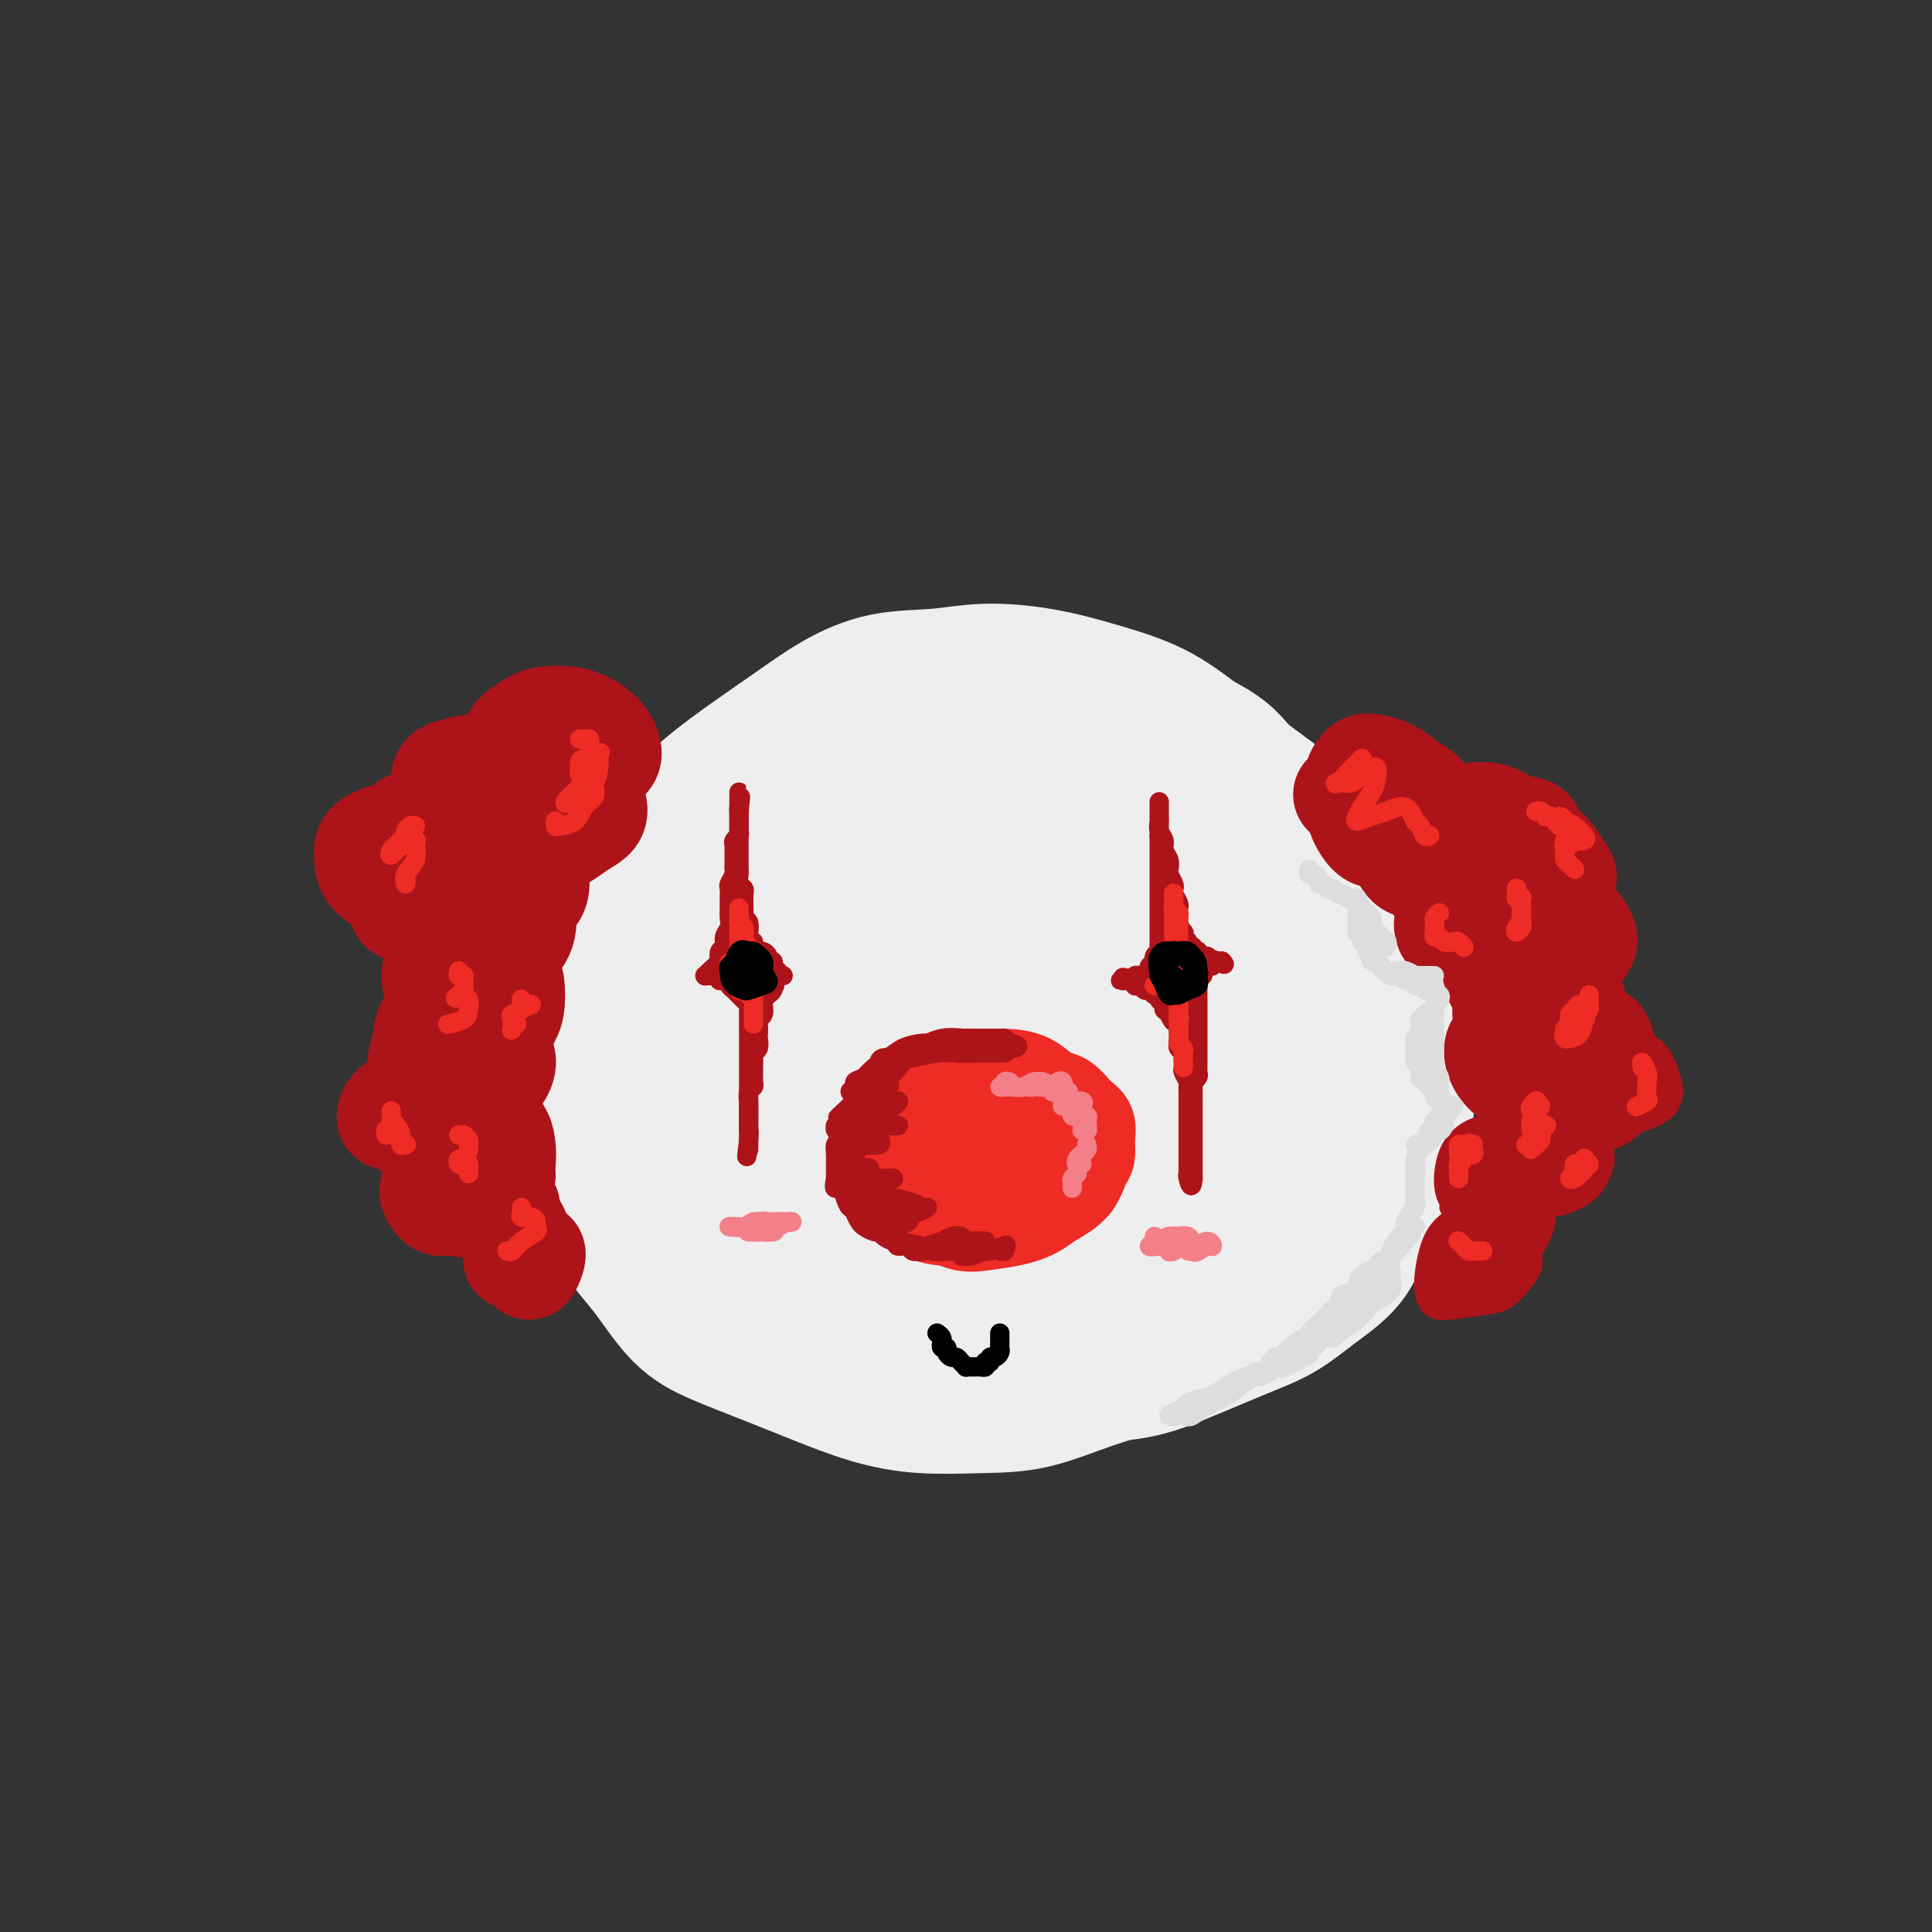 <svg viewBox='0 0 400 400' version='1.1' xmlns='http://www.w3.org/2000/svg' xmlns:xlink='http://www.w3.org/1999/xlink'><rect x="0" y="0" width="400" height="400" fill="#333333" stroke="none"/><g fill='none' stroke='rgb(238,238,238)' stroke-width='28' stroke-linecap='round' stroke-linejoin='round'><path d='M138,215c-0.169,-2.929 -0.337,-5.858 0,-8c0.337,-2.142 1.180,-3.496 2,-5c0.820,-1.504 1.618,-3.158 2,-5c0.382,-1.842 0.347,-3.871 1,-6c0.653,-2.129 1.995,-4.358 3,-7c1.005,-2.642 1.673,-5.699 3,-8c1.327,-2.301 3.311,-3.848 5,-6c1.689,-2.152 3.081,-4.909 5,-7c1.919,-2.091 4.365,-3.515 7,-5c2.635,-1.485 5.461,-3.032 8,-4c2.539,-0.968 4.793,-1.359 8,-2c3.207,-0.641 7.369,-1.533 11,-2c3.631,-0.467 6.733,-0.511 10,0c3.267,0.511 6.700,1.575 10,2c3.300,0.425 6.467,0.209 10,1c3.533,0.791 7.431,2.587 11,4c3.569,1.413 6.810,2.441 10,4c3.190,1.559 6.328,3.649 9,6c2.672,2.351 4.879,4.964 7,7c2.121,2.036 4.155,3.495 6,6c1.845,2.505 3.501,6.056 5,9c1.499,2.944 2.841,5.281 4,8c1.159,2.719 2.134,5.819 3,9c0.866,3.181 1.623,6.442 2,10c0.377,3.558 0.376,7.413 0,11c-0.376,3.587 -1.125,6.906 -2,10c-0.875,3.094 -1.875,5.962 -3,9c-1.125,3.038 -2.374,6.247 -4,9c-1.626,2.753 -3.630,5.049 -6,8c-2.370,2.951 -5.106,6.557 -8,9c-2.894,2.443 -5.947,3.721 -9,5'/><path d='M248,277c-3.088,1.724 -6.306,3.535 -10,5c-3.694,1.465 -7.862,2.584 -12,4c-4.138,1.416 -8.245,3.128 -12,4c-3.755,0.872 -7.157,0.905 -11,1c-3.843,0.095 -8.125,0.252 -12,0c-3.875,-0.252 -7.342,-0.912 -11,-2c-3.658,-1.088 -7.505,-2.603 -11,-4c-3.495,-1.397 -6.636,-2.675 -10,-4c-3.364,-1.325 -6.949,-2.695 -10,-4c-3.051,-1.305 -5.566,-2.543 -8,-5c-2.434,-2.457 -4.785,-6.133 -7,-9c-2.215,-2.867 -4.294,-4.923 -6,-8c-1.706,-3.077 -3.040,-7.173 -4,-11c-0.960,-3.827 -1.546,-7.383 -2,-11c-0.454,-3.617 -0.777,-7.294 -1,-11c-0.223,-3.706 -0.347,-7.440 0,-11c0.347,-3.560 1.165,-6.946 2,-10c0.835,-3.054 1.685,-5.778 3,-9c1.315,-3.222 3.093,-6.944 5,-10c1.907,-3.056 3.941,-5.447 6,-8c2.059,-2.553 4.142,-5.269 7,-8c2.858,-2.731 6.491,-5.477 10,-8c3.509,-2.523 6.894,-4.824 10,-7c3.106,-2.176 5.932,-4.228 9,-6c3.068,-1.772 6.378,-3.265 10,-4c3.622,-0.735 7.558,-0.712 11,-1c3.442,-0.288 6.392,-0.887 10,-1c3.608,-0.113 7.874,0.258 12,1c4.126,0.742 8.111,1.854 12,3c3.889,1.146 7.683,2.328 11,4c3.317,1.672 6.159,3.836 9,6'/><path d='M248,153c6.553,3.288 6.935,5.008 9,7c2.065,1.992 5.812,4.254 9,7c3.188,2.746 5.818,5.975 8,9c2.182,3.025 3.917,5.847 6,9c2.083,3.153 4.514,6.637 6,10c1.486,3.363 2.026,6.605 3,10c0.974,3.395 2.382,6.943 3,10c0.618,3.057 0.447,5.621 0,9c-0.447,3.379 -1.170,7.571 -2,11c-0.830,3.429 -1.766,6.094 -3,9c-1.234,2.906 -2.768,6.054 -4,9c-1.232,2.946 -2.164,5.691 -4,8c-1.836,2.309 -4.575,4.181 -7,6c-2.425,1.819 -4.535,3.586 -7,5c-2.465,1.414 -5.284,2.474 -9,4c-3.716,1.526 -8.328,3.519 -12,5c-3.672,1.481 -6.403,2.450 -10,3c-3.597,0.550 -8.059,0.680 -12,1c-3.941,0.320 -7.362,0.831 -11,1c-3.638,0.169 -7.493,-0.005 -11,-1c-3.507,-0.995 -6.666,-2.813 -10,-4c-3.334,-1.187 -6.842,-1.743 -10,-3c-3.158,-1.257 -5.965,-3.216 -9,-5c-3.035,-1.784 -6.297,-3.394 -9,-5c-2.703,-1.606 -4.847,-3.208 -7,-5c-2.153,-1.792 -4.316,-3.774 -6,-6c-1.684,-2.226 -2.891,-4.696 -4,-8c-1.109,-3.304 -2.122,-7.442 -3,-11c-0.878,-3.558 -1.621,-6.535 -2,-10c-0.379,-3.465 -0.394,-7.419 0,-11c0.394,-3.581 1.197,-6.791 2,-10'/><path d='M142,207c0.900,-4.919 2.152,-6.718 4,-10c1.848,-3.282 4.294,-8.048 7,-12c2.706,-3.952 5.673,-7.089 9,-10c3.327,-2.911 7.013,-5.596 11,-8c3.987,-2.404 8.273,-4.525 12,-6c3.727,-1.475 6.893,-2.302 11,-3c4.107,-0.698 9.154,-1.265 14,-1c4.846,0.265 9.490,1.363 14,3c4.510,1.637 8.886,3.815 13,7c4.114,3.185 7.967,7.378 12,12c4.033,4.622 8.247,9.674 11,15c2.753,5.326 4.043,10.928 5,16c0.957,5.072 1.579,9.616 1,14c-0.579,4.384 -2.359,8.610 -4,13c-1.641,4.390 -3.144,8.944 -6,13c-2.856,4.056 -7.064,7.614 -12,11c-4.936,3.386 -10.600,6.600 -16,9c-5.400,2.400 -10.535,3.987 -16,5c-5.465,1.013 -11.258,1.453 -17,1c-5.742,-0.453 -11.433,-1.800 -16,-4c-4.567,-2.200 -8.012,-5.255 -11,-9c-2.988,-3.745 -5.521,-8.180 -7,-13c-1.479,-4.820 -1.905,-10.025 -2,-15c-0.095,-4.975 0.142,-9.720 1,-16c0.858,-6.280 2.338,-14.093 5,-20c2.662,-5.907 6.504,-9.907 11,-13c4.496,-3.093 9.644,-5.279 15,-7c5.356,-1.721 10.920,-2.977 18,-2c7.080,0.977 15.675,4.186 23,8c7.325,3.814 13.378,8.233 18,13c4.622,4.767 7.811,9.884 11,15'/><path d='M261,213c2.139,5.054 1.987,10.190 1,15c-0.987,4.810 -2.809,9.296 -6,14c-3.191,4.704 -7.750,9.627 -13,14c-5.250,4.373 -11.192,8.195 -17,11c-5.808,2.805 -11.483,4.594 -17,5c-5.517,0.406 -10.875,-0.571 -16,-3c-5.125,-2.429 -10.016,-6.309 -14,-12c-3.984,-5.691 -7.061,-13.194 -9,-19c-1.939,-5.806 -2.739,-9.914 -2,-14c0.739,-4.086 3.016,-8.151 6,-12c2.984,-3.849 6.676,-7.483 12,-10c5.324,-2.517 12.280,-3.917 20,-4c7.720,-0.083 16.204,1.149 23,3c6.796,1.851 11.906,4.319 15,7c3.094,2.681 4.173,5.574 4,9c-0.173,3.426 -1.598,7.385 -5,12c-3.402,4.615 -8.782,9.885 -15,15c-6.218,5.115 -13.274,10.076 -19,13c-5.726,2.924 -10.122,3.813 -14,2c-3.878,-1.813 -7.237,-6.326 -9,-13c-1.763,-6.674 -1.932,-15.510 0,-23c1.932,-7.490 5.963,-13.636 10,-17c4.037,-3.364 8.080,-3.948 13,-4c4.920,-0.052 10.716,0.427 17,2c6.284,1.573 13.055,4.239 17,7c3.945,2.761 5.065,5.618 5,9c-0.065,3.382 -1.316,7.290 -4,11c-2.684,3.710 -6.802,7.221 -11,10c-4.198,2.779 -8.476,4.825 -13,6c-4.524,1.175 -9.292,1.479 -13,0c-3.708,-1.479 -6.354,-4.739 -9,-8'/><path d='M198,239c-2.259,-3.389 -3.408,-7.861 -3,-11c0.408,-3.139 2.371,-4.946 5,-6c2.629,-1.054 5.923,-1.354 10,-1c4.077,0.354 8.936,1.363 12,3c3.064,1.637 4.334,3.903 5,6c0.666,2.097 0.728,4.026 0,6c-0.728,1.974 -2.247,3.993 -4,5c-1.753,1.007 -3.741,1.002 -5,1c-1.259,-0.002 -1.788,-0.001 -2,0c-0.212,0.001 -0.106,0.000 0,0'/></g>
<g fill='none' stroke='rgb(238,43,36)' stroke-width='20' stroke-linecap='round' stroke-linejoin='round'><path d='M193,239c0.320,-0.357 0.640,-0.714 1,-1c0.360,-0.286 0.759,-0.501 1,-1c0.241,-0.499 0.322,-1.283 1,-2c0.678,-0.717 1.952,-1.367 3,-2c1.048,-0.633 1.871,-1.247 3,-2c1.129,-0.753 2.564,-1.643 4,-2c1.436,-0.357 2.873,-0.180 4,0c1.127,0.180 1.945,0.364 3,1c1.055,0.636 2.347,1.725 3,3c0.653,1.275 0.665,2.736 1,4c0.335,1.264 0.992,2.331 1,3c0.008,0.669 -0.632,0.939 -1,2c-0.368,1.061 -0.464,2.913 -1,4c-0.536,1.087 -1.514,1.411 -3,2c-1.486,0.589 -3.482,1.445 -5,2c-1.518,0.555 -2.560,0.809 -4,1c-1.440,0.191 -3.278,0.319 -5,0c-1.722,-0.319 -3.329,-1.086 -5,-2c-1.671,-0.914 -3.405,-1.977 -5,-3c-1.595,-1.023 -3.051,-2.006 -4,-3c-0.949,-0.994 -1.392,-1.999 -2,-3c-0.608,-1.001 -1.383,-1.998 -1,-3c0.383,-1.002 1.922,-2.010 3,-3c1.078,-0.990 1.695,-1.960 3,-3c1.305,-1.040 3.300,-2.148 5,-3c1.700,-0.852 3.107,-1.449 5,-2c1.893,-0.551 4.272,-1.057 6,-1c1.728,0.057 2.806,0.678 4,1c1.194,0.322 2.506,0.344 4,1c1.494,0.656 3.172,1.946 4,3c0.828,1.054 0.808,1.873 1,3c0.192,1.127 0.596,2.564 1,4'/><path d='M218,237c0.334,1.704 0.169,2.463 0,3c-0.169,0.537 -0.343,0.852 -1,2c-0.657,1.148 -1.798,3.129 -3,4c-1.202,0.871 -2.464,0.632 -4,1c-1.536,0.368 -3.346,1.343 -5,2c-1.654,0.657 -3.154,0.995 -5,1c-1.846,0.005 -4.040,-0.322 -6,-1c-1.960,-0.678 -3.685,-1.707 -5,-3c-1.315,-1.293 -2.220,-2.850 -3,-4c-0.780,-1.150 -1.437,-1.893 -2,-3c-0.563,-1.107 -1.033,-2.577 -1,-4c0.033,-1.423 0.568,-2.798 1,-4c0.432,-1.202 0.761,-2.230 2,-3c1.239,-0.770 3.386,-1.280 5,-2c1.614,-0.720 2.694,-1.648 4,-2c1.306,-0.352 2.839,-0.127 5,0c2.161,0.127 4.950,0.157 7,0c2.050,-0.157 3.362,-0.501 5,0c1.638,0.501 3.602,1.849 5,3c1.398,1.151 2.232,2.107 3,3c0.768,0.893 1.472,1.724 2,3c0.528,1.276 0.879,2.998 1,4c0.121,1.002 0.011,1.283 0,2c-0.011,0.717 0.078,1.869 0,3c-0.078,1.131 -0.323,2.239 -1,3c-0.677,0.761 -1.786,1.173 -3,2c-1.214,0.827 -2.532,2.070 -4,3c-1.468,0.930 -3.084,1.548 -5,2c-1.916,0.452 -4.131,0.737 -6,1c-1.869,0.263 -3.391,0.504 -5,0c-1.609,-0.504 -3.304,-1.752 -5,-3'/><path d='M194,250c-2.239,-0.790 -2.836,-1.265 -4,-2c-1.164,-0.735 -2.894,-1.732 -4,-3c-1.106,-1.268 -1.588,-2.809 -2,-4c-0.412,-1.191 -0.754,-2.034 -1,-3c-0.246,-0.966 -0.397,-2.055 0,-3c0.397,-0.945 1.343,-1.745 2,-3c0.657,-1.255 1.025,-2.963 2,-4c0.975,-1.037 2.556,-1.402 4,-2c1.444,-0.598 2.753,-1.427 4,-2c1.247,-0.573 2.434,-0.889 4,-1c1.566,-0.111 3.510,-0.018 5,0c1.490,0.018 2.524,-0.038 4,0c1.476,0.038 3.394,0.169 5,1c1.606,0.831 2.899,2.361 4,3c1.101,0.639 2.008,0.388 3,1c0.992,0.612 2.067,2.087 3,3c0.933,0.913 1.724,1.262 2,2c0.276,0.738 0.037,1.864 0,3c-0.037,1.136 0.128,2.282 0,3c-0.128,0.718 -0.547,1.009 -1,2c-0.453,0.991 -0.938,2.682 -2,4c-1.062,1.318 -2.700,2.263 -4,3c-1.300,0.737 -2.261,1.266 -4,2c-1.739,0.734 -4.256,1.675 -6,2c-1.744,0.325 -2.715,0.036 -5,0c-2.285,-0.036 -5.884,0.183 -8,0c-2.116,-0.183 -2.747,-0.766 -3,-1c-0.253,-0.234 -0.126,-0.117 0,0'/></g>
<g fill='none' stroke='rgb(173,20,25)' stroke-width='4' stroke-linecap='round' stroke-linejoin='round'><path d='M182,222c-0.038,-0.734 -0.076,-1.468 0,-2c0.076,-0.532 0.265,-0.860 1,-1c0.735,-0.140 2.014,-0.090 3,0c0.986,0.090 1.677,0.220 3,0c1.323,-0.220 3.277,-0.791 5,-1c1.723,-0.209 3.216,-0.056 5,0c1.784,0.056 3.859,0.015 5,0c1.141,-0.015 1.348,-0.004 2,0c0.652,0.004 1.748,0.001 2,0c0.252,-0.001 -0.341,0.001 -1,0c-0.659,-0.001 -1.386,-0.003 -2,0c-0.614,0.003 -1.116,0.013 -2,0c-0.884,-0.013 -2.150,-0.049 -3,0c-0.850,0.049 -1.285,0.182 -2,0c-0.715,-0.182 -1.710,-0.679 -3,-1c-1.290,-0.321 -2.874,-0.465 -4,0c-1.126,0.465 -1.793,1.540 -3,2c-1.207,0.460 -2.955,0.306 -4,1c-1.045,0.694 -1.387,2.236 -2,3c-0.613,0.764 -1.497,0.751 -2,1c-0.503,0.249 -0.626,0.760 -1,1c-0.374,0.240 -0.999,0.210 -1,0c-0.001,-0.210 0.621,-0.601 1,-1c0.379,-0.399 0.515,-0.808 1,-1c0.485,-0.192 1.318,-0.167 2,-1c0.682,-0.833 1.213,-2.524 2,-3c0.787,-0.476 1.829,0.264 3,0c1.171,-0.264 2.469,-1.533 4,-2c1.531,-0.467 3.295,-0.134 5,0c1.705,0.134 3.353,0.067 5,0'/><path d='M201,217c3.208,-0.309 2.726,-0.082 3,0c0.274,0.082 1.302,0.018 2,0c0.698,-0.018 1.067,0.009 1,0c-0.067,-0.009 -0.568,-0.055 -1,0c-0.432,0.055 -0.793,0.211 -1,0c-0.207,-0.211 -0.260,-0.789 -1,-1c-0.740,-0.211 -2.169,-0.054 -3,0c-0.831,0.054 -1.065,0.007 -2,0c-0.935,-0.007 -2.571,0.027 -4,0c-1.429,-0.027 -2.652,-0.116 -4,0c-1.348,0.116 -2.820,0.437 -4,1c-1.180,0.563 -2.066,1.370 -3,2c-0.934,0.630 -1.915,1.084 -3,2c-1.085,0.916 -2.272,2.295 -3,3c-0.728,0.705 -0.995,0.736 -1,1c-0.005,0.264 0.252,0.762 0,1c-0.252,0.238 -1.015,0.215 -1,0c0.015,-0.215 0.806,-0.624 1,-1c0.194,-0.376 -0.210,-0.719 0,-1c0.210,-0.281 1.034,-0.500 2,-1c0.966,-0.500 2.075,-1.283 3,-2c0.925,-0.717 1.668,-1.369 3,-2c1.332,-0.631 3.253,-1.241 5,-2c1.747,-0.759 3.318,-1.668 5,-2c1.682,-0.332 3.473,-0.086 5,0c1.527,0.086 2.791,0.013 4,0c1.209,-0.013 2.364,0.035 3,0c0.636,-0.035 0.753,-0.153 1,0c0.247,0.153 0.623,0.576 1,1'/><path d='M209,216c2.486,0.381 1.702,0.834 1,1c-0.702,0.166 -1.321,0.044 -2,0c-0.679,-0.044 -1.419,-0.009 -2,0c-0.581,0.009 -1.003,-0.009 -2,0c-0.997,0.009 -2.570,0.046 -4,0c-1.430,-0.046 -2.719,-0.174 -4,0c-1.281,0.174 -2.556,0.651 -4,1c-1.444,0.349 -3.058,0.568 -4,1c-0.942,0.432 -1.213,1.075 -2,2c-0.787,0.925 -2.090,2.133 -3,3c-0.910,0.867 -1.426,1.395 -2,2c-0.574,0.605 -1.207,1.288 -2,2c-0.793,0.712 -1.746,1.452 -2,2c-0.254,0.548 0.190,0.904 0,1c-0.190,0.096 -1.015,-0.067 -1,0c0.015,0.067 0.868,0.366 1,0c0.132,-0.366 -0.459,-1.395 0,-2c0.459,-0.605 1.966,-0.786 3,-1c1.034,-0.214 1.594,-0.462 2,-1c0.406,-0.538 0.660,-1.367 1,-2c0.340,-0.633 0.768,-1.072 1,-1c0.232,0.072 0.269,0.654 0,1c-0.269,0.346 -0.846,0.457 -2,1c-1.154,0.543 -2.887,1.517 -4,2c-1.113,0.483 -1.607,0.476 -2,1c-0.393,0.524 -0.684,1.578 -1,2c-0.316,0.422 -0.658,0.211 -1,0'/><path d='M174,231c-1.791,1.480 0.731,-0.819 2,-2c1.269,-1.181 1.286,-1.245 2,-2c0.714,-0.755 2.127,-2.202 3,-3c0.873,-0.798 1.208,-0.948 1,-1c-0.208,-0.052 -0.960,-0.005 -2,1c-1.040,1.005 -2.370,2.967 -3,4c-0.630,1.033 -0.560,1.136 -1,2c-0.440,0.864 -1.391,2.488 -2,3c-0.609,0.512 -0.876,-0.090 -1,0c-0.124,0.090 -0.104,0.872 0,1c0.104,0.128 0.293,-0.396 1,-1c0.707,-0.604 1.931,-1.287 3,-2c1.069,-0.713 1.984,-1.457 3,-2c1.016,-0.543 2.133,-0.886 3,-1c0.867,-0.114 1.485,0.001 2,0c0.515,-0.001 0.927,-0.116 1,0c0.073,0.116 -0.192,0.465 -1,1c-0.808,0.535 -2.160,1.256 -3,2c-0.840,0.744 -1.168,1.512 -2,2c-0.832,0.488 -2.169,0.695 -3,1c-0.831,0.305 -1.155,0.709 -1,1c0.155,0.291 0.790,0.469 2,0c1.210,-0.469 2.994,-1.584 4,-2c1.006,-0.416 1.234,-0.134 2,0c0.766,0.134 2.071,0.118 2,0c-0.071,-0.118 -1.519,-0.340 -3,0c-1.481,0.340 -2.995,1.240 -4,2c-1.005,0.760 -1.503,1.380 -2,2'/><path d='M177,237c-1.741,0.618 -1.593,0.162 -2,0c-0.407,-0.162 -1.368,-0.030 -1,0c0.368,0.030 2.064,-0.041 3,0c0.936,0.041 1.113,0.193 2,0c0.887,-0.193 2.483,-0.732 3,-1c0.517,-0.268 -0.046,-0.264 0,0c0.046,0.264 0.702,0.789 0,1c-0.702,0.211 -2.761,0.108 -4,0c-1.239,-0.108 -1.659,-0.221 -2,0c-0.341,0.221 -0.603,0.776 -1,1c-0.397,0.224 -0.930,0.117 -1,0c-0.070,-0.117 0.322,-0.242 1,0c0.678,0.242 1.641,0.853 2,1c0.359,0.147 0.115,-0.171 0,0c-0.115,0.171 -0.101,0.830 0,1c0.101,0.170 0.289,-0.151 0,0c-0.289,0.151 -1.054,0.772 -2,1c-0.946,0.228 -2.071,0.061 -2,0c0.071,-0.061 1.339,-0.017 2,0c0.661,0.017 0.714,0.005 1,0c0.286,-0.005 0.805,-0.004 1,0c0.195,0.004 0.067,0.012 0,0c-0.067,-0.012 -0.073,-0.044 0,0c0.073,0.044 0.226,0.163 0,0c-0.226,-0.163 -0.831,-0.610 -1,-1c-0.169,-0.390 0.099,-0.723 0,-1c-0.099,-0.277 -0.565,-0.498 -1,-1c-0.435,-0.502 -0.839,-1.286 -1,-1c-0.161,0.286 -0.081,1.643 0,3'/><path d='M174,240c-1.109,0.852 0.120,0.983 1,2c0.880,1.017 1.411,2.922 2,4c0.589,1.078 1.237,1.329 2,2c0.763,0.671 1.640,1.761 2,2c0.360,0.239 0.202,-0.372 0,-1c-0.202,-0.628 -0.449,-1.271 -1,-2c-0.551,-0.729 -1.406,-1.544 -2,-2c-0.594,-0.456 -0.929,-0.554 -1,-1c-0.071,-0.446 0.120,-1.241 0,-1c-0.120,0.241 -0.551,1.518 0,2c0.551,0.482 2.084,0.168 3,1c0.916,0.832 1.213,2.809 2,4c0.787,1.191 2.062,1.597 3,2c0.938,0.403 1.537,0.805 2,1c0.463,0.195 0.788,0.184 1,0c0.212,-0.184 0.309,-0.540 0,-1c-0.309,-0.460 -1.025,-1.025 -2,-2c-0.975,-0.975 -2.209,-2.359 -3,-3c-0.791,-0.641 -1.139,-0.538 -2,-1c-0.861,-0.462 -2.235,-1.491 -3,-2c-0.765,-0.509 -0.922,-0.500 -1,0c-0.078,0.500 -0.079,1.492 0,2c0.079,0.508 0.238,0.532 1,1c0.762,0.468 2.128,1.379 3,2c0.872,0.621 1.251,0.952 2,1c0.749,0.048 1.869,-0.186 3,0c1.131,0.186 2.272,0.792 3,1c0.728,0.208 1.042,0.018 1,0c-0.042,-0.018 -0.441,0.138 -1,0c-0.559,-0.138 -1.280,-0.569 -2,-1'/><path d='M187,250c0.823,0.765 -1.620,-0.323 -3,-1c-1.380,-0.677 -1.695,-0.943 -2,-1c-0.305,-0.057 -0.598,0.093 -1,0c-0.402,-0.093 -0.911,-0.430 -1,0c-0.089,0.430 0.244,1.628 1,2c0.756,0.372 1.937,-0.082 3,0c1.063,0.082 2.008,0.698 3,1c0.992,0.302 2.033,0.288 3,0c0.967,-0.288 1.862,-0.850 2,-1c0.138,-0.150 -0.480,0.114 -1,0c-0.520,-0.114 -0.943,-0.605 -2,-1c-1.057,-0.395 -2.748,-0.693 -4,-1c-1.252,-0.307 -2.066,-0.622 -3,-1c-0.934,-0.378 -1.990,-0.818 -3,-1c-1.010,-0.182 -1.974,-0.105 -2,0c-0.026,0.105 0.887,0.239 2,0c1.113,-0.239 2.427,-0.850 3,-1c0.573,-0.150 0.406,0.160 1,0c0.594,-0.160 1.950,-0.789 2,-1c0.050,-0.211 -1.207,-0.004 -2,0c-0.793,0.004 -1.124,-0.194 -2,0c-0.876,0.194 -2.298,0.781 -3,1c-0.702,0.219 -0.682,0.070 -1,0c-0.318,-0.070 -0.972,-0.060 -1,0c-0.028,0.060 0.570,0.171 1,0c0.430,-0.171 0.693,-0.623 1,-1c0.307,-0.377 0.659,-0.679 1,-1c0.341,-0.321 0.670,-0.660 1,-1'/><path d='M180,242c0.129,-0.480 -0.547,-0.182 -1,0c-0.453,0.182 -0.682,0.246 -1,0c-0.318,-0.246 -0.726,-0.801 -1,-1c-0.274,-0.199 -0.414,-0.042 -1,0c-0.586,0.042 -1.617,-0.030 -2,0c-0.383,0.030 -0.117,0.162 0,0c0.117,-0.162 0.084,-0.617 0,-1c-0.084,-0.383 -0.219,-0.694 0,-1c0.219,-0.306 0.791,-0.607 1,-1c0.209,-0.393 0.056,-0.879 0,-1c-0.056,-0.121 -0.016,0.121 0,0c0.016,-0.121 0.009,-0.607 0,-1c-0.009,-0.393 -0.021,-0.694 0,-1c0.021,-0.306 0.073,-0.616 0,-1c-0.073,-0.384 -0.271,-0.842 0,-1c0.271,-0.158 1.011,-0.016 1,0c-0.011,0.016 -0.774,-0.095 -1,0c-0.226,0.095 0.083,0.397 0,1c-0.083,0.603 -0.558,1.509 -1,2c-0.442,0.491 -0.850,0.568 -1,1c-0.150,0.432 -0.040,1.219 0,2c0.040,0.781 0.011,1.556 0,2c-0.011,0.444 -0.003,0.555 0,1c0.003,0.445 0.002,1.222 0,2'/><path d='M173,244c-0.357,1.869 -0.249,2.041 0,2c0.249,-0.041 0.640,-0.296 1,0c0.360,0.296 0.688,1.144 1,2c0.312,0.856 0.607,1.721 1,2c0.393,0.279 0.882,-0.026 1,0c0.118,0.026 -0.137,0.385 0,1c0.137,0.615 0.666,1.488 1,2c0.334,0.512 0.475,0.663 1,1c0.525,0.337 1.436,0.861 2,1c0.564,0.139 0.781,-0.107 1,0c0.219,0.107 0.440,0.569 1,1c0.560,0.431 1.460,0.832 2,1c0.540,0.168 0.721,0.101 1,0c0.279,-0.101 0.655,-0.238 1,0c0.345,0.238 0.660,0.849 1,1c0.340,0.151 0.706,-0.160 1,0c0.294,0.160 0.516,0.789 1,1c0.484,0.211 1.228,0.002 1,0c-0.228,-0.002 -1.430,0.203 -2,0c-0.570,-0.203 -0.509,-0.813 -1,-1c-0.491,-0.187 -1.536,0.048 -2,0c-0.464,-0.048 -0.349,-0.380 -1,-1c-0.651,-0.620 -2.070,-1.529 -3,-2c-0.930,-0.471 -1.371,-0.505 -2,-1c-0.629,-0.495 -1.447,-1.452 -2,-2c-0.553,-0.548 -0.841,-0.686 -1,-1c-0.159,-0.314 -0.188,-0.804 0,-1c0.188,-0.196 0.594,-0.098 1,0'/><path d='M178,250c-1.635,-1.052 0.777,0.817 2,2c1.223,1.183 1.258,1.680 2,2c0.742,0.320 2.191,0.465 3,1c0.809,0.535 0.979,1.461 2,2c1.021,0.539 2.894,0.692 4,1c1.106,0.308 1.447,0.773 2,1c0.553,0.227 1.319,0.218 2,0c0.681,-0.218 1.277,-0.644 2,-1c0.723,-0.356 1.571,-0.643 2,-1c0.429,-0.357 0.438,-0.785 0,-1c-0.438,-0.215 -1.323,-0.215 -2,0c-0.677,0.215 -1.145,0.647 -2,1c-0.855,0.353 -2.098,0.628 -3,1c-0.902,0.372 -1.464,0.842 -2,1c-0.536,0.158 -1.045,0.004 -1,0c0.045,-0.004 0.644,0.142 2,0c1.356,-0.142 3.469,-0.571 5,-1c1.531,-0.429 2.480,-0.857 4,-1c1.520,-0.143 3.610,0.000 4,0c0.390,-0.000 -0.918,-0.144 -2,0c-1.082,0.144 -1.936,0.574 -3,1c-1.064,0.426 -2.339,0.846 -3,1c-0.661,0.154 -0.707,0.041 -1,0c-0.293,-0.041 -0.833,-0.011 -1,0c-0.167,0.011 0.038,0.003 1,0c0.962,-0.003 2.682,-0.001 4,0c1.318,0.001 2.234,0.000 3,0c0.766,-0.000 1.383,-0.000 2,0'/><path d='M204,259c2.274,0.001 0.461,0.004 0,0c-0.461,-0.004 0.432,-0.014 0,0c-0.432,0.014 -2.189,0.054 -3,0c-0.811,-0.054 -0.675,-0.200 -1,0c-0.325,0.200 -1.110,0.746 -1,1c0.110,0.254 1.116,0.215 2,0c0.884,-0.215 1.645,-0.608 3,-1c1.355,-0.392 3.305,-0.785 4,-1c0.695,-0.215 0.134,-0.254 0,0c-0.134,0.254 0.160,0.800 0,1c-0.160,0.200 -0.774,0.054 -1,0c-0.226,-0.054 -0.065,-0.015 0,0c0.065,0.015 0.032,0.008 0,0'/></g>
<g fill='none' stroke='rgb(243,127,137)' stroke-width='4' stroke-linecap='round' stroke-linejoin='round'><path d='M209,224c-0.464,-0.113 -0.927,-0.225 -1,0c-0.073,0.225 0.245,0.789 0,1c-0.245,0.211 -1.052,0.071 -1,0c0.052,-0.071 0.963,-0.073 2,0c1.037,0.073 2.198,0.219 3,0c0.802,-0.219 1.243,-0.805 2,-1c0.757,-0.195 1.831,0.000 2,0c0.169,-0.000 -0.565,-0.195 -1,0c-0.435,0.195 -0.569,0.781 -1,1c-0.431,0.219 -1.159,0.072 -1,0c0.159,-0.072 1.206,-0.068 2,0c0.794,0.068 1.334,0.199 2,0c0.666,-0.199 1.456,-0.729 2,-1c0.544,-0.271 0.841,-0.283 1,0c0.159,0.283 0.180,0.860 0,1c-0.180,0.140 -0.559,-0.159 -1,0c-0.441,0.159 -0.943,0.775 -1,1c-0.057,0.225 0.331,0.061 1,0c0.669,-0.061 1.620,-0.017 2,0c0.380,0.017 0.190,0.009 0,0'/><path d='M222,228c0.066,0.039 0.131,0.077 0,0c-0.131,-0.077 -0.459,-0.270 -1,0c-0.541,0.270 -1.297,1.003 -1,1c0.297,-0.003 1.646,-0.743 2,-1c0.354,-0.257 -0.287,-0.031 0,0c0.287,0.031 1.502,-0.131 2,0c0.498,0.131 0.279,0.557 0,1c-0.279,0.443 -0.617,0.903 -1,1c-0.383,0.097 -0.810,-0.167 -1,0c-0.190,0.167 -0.142,0.767 0,1c0.142,0.233 0.379,0.100 1,0c0.621,-0.100 1.626,-0.167 2,0c0.374,0.167 0.118,0.566 0,1c-0.118,0.434 -0.098,0.901 0,1c0.098,0.099 0.274,-0.169 0,0c-0.274,0.169 -0.997,0.776 -1,1c-0.003,0.224 0.713,0.064 1,0c0.287,-0.064 0.143,-0.032 0,0'/><path d='M225,237c0.085,0.332 0.170,0.663 0,1c-0.170,0.337 -0.595,0.679 -1,1c-0.405,0.321 -0.789,0.622 -1,1c-0.211,0.378 -0.249,0.832 0,1c0.249,0.168 0.785,0.048 1,0c0.215,-0.048 0.107,-0.024 0,0'/><path d='M223,243c-0.423,0.339 -0.845,0.679 -1,1c-0.155,0.321 -0.042,0.625 0,1c0.042,0.375 0.012,0.821 0,1c-0.012,0.179 -0.006,0.089 0,0'/></g>
<g fill='none' stroke='rgb(173,20,25)' stroke-width='4' stroke-linecap='round' stroke-linejoin='round'><path d='M149,201c-0.009,-0.365 -0.017,-0.731 0,-1c0.017,-0.269 0.061,-0.442 0,-1c-0.061,-0.558 -0.227,-1.500 0,-2c0.227,-0.500 0.845,-0.557 1,-1c0.155,-0.443 -0.155,-1.273 0,-2c0.155,-0.727 0.774,-1.351 1,-2c0.226,-0.649 0.060,-1.325 0,-2c-0.060,-0.675 -0.012,-1.351 0,-2c0.012,-0.649 -0.011,-1.273 0,-2c0.011,-0.727 0.055,-1.557 0,-2c-0.055,-0.443 -0.211,-0.499 0,-1c0.211,-0.501 0.789,-1.447 1,-2c0.211,-0.553 0.057,-0.711 0,-1c-0.057,-0.289 -0.016,-0.707 0,-1c0.016,-0.293 0.008,-0.460 0,-1c-0.008,-0.540 -0.016,-1.454 0,-2c0.016,-0.546 0.057,-0.725 0,-1c-0.057,-0.275 -0.211,-0.647 0,-1c0.211,-0.353 0.789,-0.686 1,-1c0.211,-0.314 0.057,-0.609 0,-1c-0.057,-0.391 -0.015,-0.878 0,-1c0.015,-0.122 0.004,0.122 0,0c-0.004,-0.122 -0.001,-0.610 0,-1c0.001,-0.390 0.000,-0.683 0,-1c-0.000,-0.317 -0.000,-0.659 0,-1'/><path d='M153,168c0.619,-5.345 0.166,-2.207 0,-1c-0.166,1.207 -0.044,0.484 0,0c0.044,-0.484 0.012,-0.729 0,-1c-0.012,-0.271 -0.003,-0.568 0,-1c0.003,-0.432 0.001,-0.999 0,-1c-0.001,-0.001 -0.000,0.562 0,1c0.000,0.438 0.000,0.750 0,1c-0.000,0.250 -0.000,0.438 0,1c0.000,0.562 0.000,1.498 0,2c-0.000,0.502 -0.000,0.571 0,1c0.000,0.429 0.000,1.218 0,2c-0.000,0.782 -0.000,1.558 0,2c0.000,0.442 0.000,0.551 0,1c-0.000,0.449 -0.001,1.237 0,2c0.001,0.763 0.004,1.500 0,2c-0.004,0.500 -0.015,0.764 0,1c0.015,0.236 0.057,0.443 0,1c-0.057,0.557 -0.211,1.462 0,2c0.211,0.538 0.789,0.707 1,1c0.211,0.293 0.056,0.709 0,1c-0.056,0.291 -0.011,0.458 0,1c0.011,0.542 -0.011,1.459 0,2c0.011,0.541 0.056,0.704 0,1c-0.056,0.296 -0.211,0.723 0,1c0.211,0.277 0.789,0.404 1,1c0.211,0.596 0.057,1.660 0,2c-0.057,0.340 -0.016,-0.046 0,0c0.016,0.046 0.008,0.523 0,1'/><path d='M155,194c0.553,4.668 0.935,1.839 1,1c0.065,-0.839 -0.189,0.314 0,1c0.189,0.686 0.820,0.906 1,1c0.180,0.094 -0.092,0.063 0,0c0.092,-0.063 0.546,-0.156 1,0c0.454,0.156 0.906,0.563 1,1c0.094,0.437 -0.172,0.906 0,1c0.172,0.094 0.782,-0.186 1,0c0.218,0.186 0.043,0.838 0,1c-0.043,0.162 0.045,-0.167 0,0c-0.045,0.167 -0.221,0.830 0,1c0.221,0.170 0.841,-0.151 1,0c0.159,0.151 -0.142,0.775 0,1c0.142,0.225 0.729,0.050 1,0c0.271,-0.050 0.227,0.025 0,0c-0.227,-0.025 -0.636,-0.150 -1,0c-0.364,0.150 -0.682,0.575 -1,1'/><path d='M160,203c0.777,1.632 0.219,1.211 0,1c-0.219,-0.211 -0.097,-0.212 0,0c0.097,0.212 0.171,0.638 0,1c-0.171,0.362 -0.585,0.661 -1,1c-0.415,0.339 -0.829,0.720 -1,1c-0.171,0.280 -0.098,0.460 0,1c0.098,0.540 0.222,1.439 0,2c-0.222,0.561 -0.791,0.784 -1,1c-0.209,0.216 -0.060,0.425 0,1c0.060,0.575 0.030,1.515 0,2c-0.030,0.485 -0.061,0.514 0,1c0.061,0.486 0.212,1.429 0,2c-0.212,0.571 -0.789,0.769 -1,1c-0.211,0.231 -0.055,0.496 0,1c0.055,0.504 0.011,1.247 0,2c-0.011,0.753 0.011,1.515 0,2c-0.011,0.485 -0.056,0.692 0,1c0.056,0.308 0.211,0.716 0,1c-0.211,0.284 -0.789,0.443 -1,1c-0.211,0.557 -0.057,1.511 0,2c0.057,0.489 0.015,0.512 0,1c-0.015,0.488 -0.004,1.440 0,2c0.004,0.560 0.001,0.727 0,1c-0.001,0.273 -0.000,0.650 0,1c0.000,0.350 0.000,0.673 0,1c-0.000,0.327 -0.000,0.660 0,1c0.000,0.340 0.000,0.689 0,1c-0.000,0.311 -0.000,0.584 0,1c0.000,0.416 0.000,0.976 0,1c-0.000,0.024 -0.000,-0.488 0,-1'/><path d='M155,237c-0.774,5.144 -0.207,1.003 0,-1c0.207,-2.003 0.056,-1.868 0,-2c-0.056,-0.132 -0.015,-0.530 0,-1c0.015,-0.470 0.004,-1.013 0,-2c-0.004,-0.987 -0.001,-2.419 0,-3c0.001,-0.581 0.000,-0.312 0,-1c-0.000,-0.688 -0.000,-2.333 0,-3c0.000,-0.667 0.000,-0.354 0,-1c-0.000,-0.646 -0.000,-2.249 0,-3c0.000,-0.751 0.000,-0.649 0,-1c-0.000,-0.351 -0.000,-1.155 0,-2c0.000,-0.845 0.000,-1.732 0,-2c-0.000,-0.268 -0.000,0.083 0,0c0.000,-0.083 0.000,-0.600 0,-1c-0.000,-0.400 -0.000,-0.685 0,-1c0.000,-0.315 0.001,-0.662 0,-1c-0.001,-0.338 -0.003,-0.668 0,-1c0.003,-0.332 0.011,-0.667 0,-1c-0.011,-0.333 -0.041,-0.663 0,-1c0.041,-0.337 0.152,-0.682 0,-1c-0.152,-0.318 -0.566,-0.610 -1,-1c-0.434,-0.390 -0.887,-0.879 -1,-1c-0.113,-0.121 0.114,0.125 0,0c-0.114,-0.125 -0.569,-0.622 -1,-1c-0.431,-0.378 -0.836,-0.637 -1,-1c-0.164,-0.363 -0.085,-0.829 0,-1c0.085,-0.171 0.177,-0.046 0,0c-0.177,0.046 -0.622,0.013 -1,0c-0.378,-0.013 -0.689,-0.007 -1,0'/><path d='M149,203c-0.879,-1.000 -0.078,-1.000 0,-1c0.078,0.000 -0.568,0.001 -1,0c-0.432,-0.001 -0.650,-0.002 -1,0c-0.350,0.002 -0.833,0.009 -1,0c-0.167,-0.009 -0.018,-0.033 0,0c0.018,0.033 -0.096,0.122 0,0c0.096,-0.122 0.403,-0.454 1,-1c0.597,-0.546 1.484,-1.307 2,-2c0.516,-0.693 0.660,-1.318 1,-2c0.340,-0.682 0.876,-1.422 1,-2c0.124,-0.578 -0.163,-0.995 0,-1c0.163,-0.005 0.776,0.402 1,1c0.224,0.598 0.060,1.387 0,2c-0.060,0.613 -0.016,1.050 0,2c0.016,0.950 0.005,2.414 0,3c-0.005,0.586 -0.002,0.293 0,0'/><path d='M152,202c-0.071,1.329 -0.748,1.150 -1,1c-0.252,-0.150 -0.079,-0.273 0,-1c0.079,-0.727 0.062,-2.060 0,-3c-0.062,-0.940 -0.171,-1.487 0,-2c0.171,-0.513 0.620,-0.993 1,-1c0.380,-0.007 0.690,0.457 1,1c0.310,0.543 0.619,1.164 1,2c0.381,0.836 0.834,1.888 1,3c0.166,1.112 0.046,2.283 0,3c-0.046,0.717 -0.017,0.980 0,1c0.017,0.020 0.022,-0.201 0,-1c-0.022,-0.799 -0.072,-2.174 0,-3c0.072,-0.826 0.267,-1.102 0,-2c-0.267,-0.898 -0.996,-2.417 -1,-3c-0.004,-0.583 0.717,-0.231 1,0c0.283,0.231 0.127,0.340 0,1c-0.127,0.660 -0.226,1.872 0,3c0.226,1.128 0.779,2.171 1,3c0.221,0.829 0.112,1.444 0,2c-0.112,0.556 -0.226,1.052 0,1c0.226,-0.052 0.793,-0.653 1,-1c0.207,-0.347 0.056,-0.440 0,-1c-0.056,-0.560 -0.016,-1.589 0,-2c0.016,-0.411 0.008,-0.206 0,0'/><path d='M157,201c0.340,0.113 0.679,0.226 1,0c0.321,-0.226 0.622,-0.793 1,-1c0.378,-0.207 0.833,-0.056 1,0c0.167,0.056 0.048,0.016 0,0c-0.048,-0.016 -0.024,-0.008 0,0'/><path d='M235,203c-0.091,-0.424 -0.182,-0.849 0,-1c0.182,-0.151 0.636,-0.029 1,0c0.364,0.029 0.637,-0.034 1,0c0.363,0.034 0.814,0.164 1,0c0.186,-0.164 0.106,-0.623 0,-1c-0.106,-0.377 -0.239,-0.674 0,-1c0.239,-0.326 0.849,-0.683 1,-1c0.151,-0.317 -0.156,-0.596 0,-1c0.156,-0.404 0.774,-0.934 1,-1c0.226,-0.066 0.061,0.330 0,0c-0.061,-0.330 -0.016,-1.388 0,-2c0.016,-0.612 0.004,-0.779 0,-1c-0.004,-0.221 -0.001,-0.496 0,-1c0.001,-0.504 0.000,-1.238 0,-2c-0.000,-0.762 -0.000,-1.551 0,-2c0.000,-0.449 0.000,-0.558 0,-1c-0.000,-0.442 -0.000,-1.218 0,-2c0.000,-0.782 0.000,-1.571 0,-2c-0.000,-0.429 -0.000,-0.499 0,-1c0.000,-0.501 0.000,-1.435 0,-2c-0.000,-0.565 -0.000,-0.763 0,-1c0.000,-0.237 0.000,-0.514 0,-1c-0.000,-0.486 -0.000,-1.182 0,-2c0.000,-0.818 0.000,-1.759 0,-2c-0.000,-0.241 -0.000,0.217 0,0c0.000,-0.217 0.000,-1.108 0,-2'/><path d='M240,173c-0.000,-3.584 -0.000,-1.542 0,-1c0.000,0.542 0.000,-0.414 0,-1c-0.000,-0.586 -0.000,-0.801 0,-1c0.000,-0.199 0.000,-0.380 0,-1c-0.000,-0.620 -0.000,-1.679 0,-2c0.000,-0.321 0.000,0.094 0,0c-0.000,-0.094 -0.000,-0.698 0,-1c0.000,-0.302 0.000,-0.303 0,0c-0.000,0.303 -0.001,0.910 0,1c0.001,0.090 0.004,-0.338 0,0c-0.004,0.338 -0.016,1.441 0,2c0.016,0.559 0.061,0.572 0,1c-0.061,0.428 -0.226,1.270 0,2c0.226,0.730 0.844,1.346 1,2c0.156,0.654 -0.151,1.345 0,2c0.151,0.655 0.759,1.275 1,2c0.241,0.725 0.116,1.555 0,2c-0.116,0.445 -0.224,0.504 0,1c0.224,0.496 0.778,1.428 1,2c0.222,0.572 0.112,0.783 0,1c-0.112,0.217 -0.226,0.439 0,1c0.226,0.561 0.793,1.460 1,2c0.207,0.540 0.056,0.722 0,1c-0.056,0.278 -0.015,0.652 0,1c0.015,0.348 0.004,0.671 0,1c-0.004,0.329 -0.002,0.665 0,1'/><path d='M244,191c0.559,3.875 -0.042,1.563 0,1c0.042,-0.563 0.728,0.624 1,1c0.272,0.376 0.129,-0.058 0,0c-0.129,0.058 -0.246,0.608 0,1c0.246,0.392 0.855,0.627 1,1c0.145,0.373 -0.172,0.883 0,1c0.172,0.117 0.834,-0.161 1,0c0.166,0.161 -0.163,0.760 0,1c0.163,0.240 0.817,0.121 1,0c0.183,-0.121 -0.106,-0.243 0,0c0.106,0.243 0.607,0.850 1,1c0.393,0.150 0.680,-0.156 1,0c0.320,0.156 0.674,0.774 1,1c0.326,0.226 0.623,0.061 1,0c0.377,-0.061 0.832,-0.016 1,0c0.168,0.016 0.048,0.005 0,0c-0.048,-0.005 -0.024,-0.002 0,0'/><path d='M253,199c1.230,1.255 -0.196,0.391 -1,0c-0.804,-0.391 -0.985,-0.311 -1,0c-0.015,0.311 0.136,0.852 0,1c-0.136,0.148 -0.558,-0.097 -1,0c-0.442,0.097 -0.903,0.536 -1,1c-0.097,0.464 0.170,0.952 0,1c-0.170,0.048 -0.778,-0.343 -1,0c-0.222,0.343 -0.060,1.419 0,2c0.060,0.581 0.016,0.666 0,1c-0.016,0.334 -0.004,0.916 0,1c0.004,0.084 0.001,-0.329 0,0c-0.001,0.329 -0.000,1.401 0,2c0.000,0.599 0.000,0.724 0,1c-0.000,0.276 -0.000,0.704 0,1c0.000,0.296 0.000,0.461 0,1c-0.000,0.539 -0.000,1.454 0,2c0.000,0.546 -0.000,0.724 0,1c0.000,0.276 0.000,0.651 0,1c-0.000,0.349 -0.000,0.671 0,1c0.000,0.329 0.000,0.666 0,1c-0.000,0.334 -0.000,0.667 0,1c0.000,0.333 0.001,0.666 0,1c-0.001,0.334 -0.004,0.668 0,1c0.004,0.332 0.015,0.663 0,1c-0.015,0.337 -0.057,0.682 0,1c0.057,0.318 0.211,0.610 0,1c-0.211,0.390 -0.789,0.878 -1,1c-0.211,0.122 -0.057,-0.121 0,0c0.057,0.121 0.016,0.606 0,1c-0.016,0.394 -0.008,0.697 0,1'/><path d='M247,226c-0.155,3.891 -0.041,1.620 0,1c0.041,-0.620 0.011,0.411 0,1c-0.011,0.589 -0.003,0.737 0,1c0.003,0.263 0.001,0.643 0,1c-0.001,0.357 -0.000,0.691 0,1c0.000,0.309 0.000,0.593 0,1c-0.000,0.407 -0.000,0.936 0,1c0.000,0.064 0.000,-0.337 0,0c-0.000,0.337 -0.000,1.414 0,2c0.000,0.586 0.000,0.682 0,1c-0.000,0.318 -0.000,0.858 0,1c0.000,0.142 0.000,-0.116 0,0c-0.000,0.116 -0.000,0.605 0,1c0.000,0.395 0.000,0.697 0,1c-0.000,0.303 -0.000,0.606 0,1c0.000,0.394 0.000,0.879 0,1c-0.000,0.121 -0.000,-0.122 0,0c0.000,0.122 0.000,0.610 0,1c-0.000,0.390 -0.000,0.683 0,1c0.000,0.317 0.000,0.659 0,1'/><path d='M247,244c-0.226,2.831 -0.793,0.909 -1,0c-0.207,-0.909 -0.056,-0.806 0,-1c0.056,-0.194 0.015,-0.686 0,-1c-0.015,-0.314 -0.004,-0.450 0,-1c0.004,-0.550 0.001,-1.513 0,-2c-0.001,-0.487 -0.000,-0.497 0,-1c0.000,-0.503 0.000,-1.499 0,-2c-0.000,-0.501 -0.000,-0.506 0,-1c0.000,-0.494 -0.000,-1.475 0,-2c0.000,-0.525 0.000,-0.592 0,-1c-0.000,-0.408 -0.000,-1.156 0,-2c0.000,-0.844 0.001,-1.783 0,-2c-0.001,-0.217 -0.004,0.289 0,0c0.004,-0.289 0.015,-1.373 0,-2c-0.015,-0.627 -0.057,-0.798 0,-1c0.057,-0.202 0.211,-0.435 0,-1c-0.211,-0.565 -0.788,-1.461 -1,-2c-0.212,-0.539 -0.061,-0.722 0,-1c0.061,-0.278 0.030,-0.652 0,-1c-0.030,-0.348 -0.061,-0.671 0,-1c0.061,-0.329 0.212,-0.666 0,-1c-0.212,-0.334 -0.789,-0.667 -1,-1c-0.211,-0.333 -0.056,-0.667 0,-1c0.056,-0.333 0.012,-0.667 0,-1c-0.012,-0.333 0.007,-0.667 0,-1c-0.007,-0.333 -0.040,-0.667 0,-1c0.040,-0.333 0.154,-0.667 0,-1c-0.154,-0.333 -0.577,-0.667 -1,-1'/><path d='M243,211c-0.576,-5.057 -0.014,-1.200 0,0c0.014,1.200 -0.518,-0.257 -1,-1c-0.482,-0.743 -0.914,-0.773 -1,-1c-0.086,-0.227 0.174,-0.649 0,-1c-0.174,-0.351 -0.782,-0.629 -1,-1c-0.218,-0.371 -0.047,-0.836 0,-1c0.047,-0.164 -0.029,-0.029 0,0c0.029,0.029 0.163,-0.048 0,0c-0.163,0.048 -0.622,0.223 -1,0c-0.378,-0.223 -0.675,-0.843 -1,-1c-0.325,-0.157 -0.679,0.150 -1,0c-0.321,-0.150 -0.610,-0.758 -1,-1c-0.390,-0.242 -0.879,-0.117 -1,0c-0.121,0.117 0.128,0.228 0,0c-0.128,-0.228 -0.632,-0.793 -1,-1c-0.368,-0.207 -0.599,-0.056 -1,0c-0.401,0.056 -0.972,0.016 -1,0c-0.028,-0.016 0.486,-0.008 1,0'/><path d='M233,203c-1.356,-1.250 0.254,-0.375 1,0c0.746,0.375 0.630,0.252 1,0c0.370,-0.252 1.227,-0.632 2,-1c0.773,-0.368 1.461,-0.725 2,-1c0.539,-0.275 0.929,-0.467 1,-1c0.071,-0.533 -0.177,-1.406 0,-2c0.177,-0.594 0.780,-0.908 1,-1c0.220,-0.092 0.059,0.039 0,0c-0.059,-0.039 -0.016,-0.248 0,0c0.016,0.248 0.004,0.952 0,2c-0.004,1.048 -0.000,2.441 0,3c0.000,0.559 -0.004,0.284 0,1c0.004,0.716 0.015,2.421 0,3c-0.015,0.579 -0.057,0.031 0,0c0.057,-0.031 0.215,0.454 0,0c-0.215,-0.454 -0.801,-1.847 -1,-3c-0.199,-1.153 -0.012,-2.068 0,-3c0.012,-0.932 -0.151,-1.883 0,-3c0.151,-1.117 0.615,-2.399 1,-3c0.385,-0.601 0.691,-0.519 1,0c0.309,0.519 0.619,1.476 1,3c0.381,1.524 0.831,3.615 1,5c0.169,1.385 0.055,2.064 0,3c-0.055,0.936 -0.053,2.127 0,3c0.053,0.873 0.157,1.426 0,2c-0.157,0.574 -0.575,1.168 -1,1c-0.425,-0.168 -0.856,-1.096 -1,-2c-0.144,-0.904 -0.000,-1.782 0,-3c0.000,-1.218 -0.143,-2.777 0,-4c0.143,-1.223 0.571,-2.112 1,-3'/><path d='M243,199c0.166,-2.327 0.580,-2.143 1,-2c0.420,0.143 0.845,0.245 1,1c0.155,0.755 0.041,2.163 0,3c-0.041,0.837 -0.008,1.105 0,2c0.008,0.895 -0.009,2.419 0,3c0.009,0.581 0.045,0.219 0,0c-0.045,-0.219 -0.169,-0.293 0,-1c0.169,-0.707 0.633,-2.045 1,-3c0.367,-0.955 0.637,-1.526 1,-2c0.363,-0.474 0.818,-0.850 1,-1c0.182,-0.150 0.091,-0.075 0,0'/></g>
<g fill='none' stroke='rgb(238,43,36)' stroke-width='4' stroke-linecap='round' stroke-linejoin='round'><path d='M151,200c-0.001,-0.514 -0.001,-1.028 0,-1c0.001,0.028 0.004,0.597 0,1c-0.004,0.403 -0.016,0.641 0,1c0.016,0.359 0.061,0.838 0,1c-0.061,0.162 -0.228,0.008 0,0c0.228,-0.008 0.849,0.132 1,0c0.151,-0.132 -0.170,-0.534 0,-1c0.170,-0.466 0.829,-0.996 1,-1c0.171,-0.004 -0.147,0.517 0,1c0.147,0.483 0.757,0.928 1,1c0.243,0.072 0.118,-0.230 0,0c-0.118,0.230 -0.228,0.993 0,1c0.228,0.007 0.793,-0.741 1,-1c0.207,-0.259 0.056,-0.028 0,0c-0.056,0.028 -0.016,-0.146 0,0c0.016,0.146 0.008,0.610 0,1c-0.008,0.390 -0.016,0.704 0,1c0.016,0.296 0.056,0.574 0,1c-0.056,0.426 -0.207,0.999 0,1c0.207,0.001 0.774,-0.571 1,-1c0.226,-0.429 0.113,-0.714 0,-1'/><path d='M156,204c0.774,0.343 0.207,-0.799 0,-1c-0.207,-0.201 -0.056,0.537 0,1c0.056,0.463 0.015,0.649 0,1c-0.015,0.351 -0.004,0.866 0,1c0.004,0.134 0.001,-0.114 0,0c-0.001,0.114 -0.000,0.590 0,1c0.000,0.410 0.000,0.756 0,1c-0.000,0.244 -0.000,0.388 0,1c0.000,0.612 0.000,1.693 0,2c-0.000,0.307 -0.000,-0.158 0,0c0.000,0.158 0.000,0.940 0,1c-0.000,0.060 -0.000,-0.603 0,-1c0.000,-0.397 0.001,-0.530 0,-1c-0.001,-0.470 -0.004,-1.277 0,-2c0.004,-0.723 0.015,-1.362 0,-2c-0.015,-0.638 -0.057,-1.275 0,-2c0.057,-0.725 0.211,-1.538 0,-2c-0.211,-0.462 -0.788,-0.572 -1,-1c-0.212,-0.428 -0.061,-1.175 0,-2c0.061,-0.825 0.030,-1.726 0,-2c-0.030,-0.274 -0.061,0.081 0,0c0.061,-0.081 0.212,-0.599 0,-1c-0.212,-0.401 -0.788,-0.685 -1,-1c-0.212,-0.315 -0.061,-0.661 0,-1c0.061,-0.339 0.030,-0.669 0,-1'/><path d='M154,193c-0.326,-2.737 -0.140,-0.580 0,0c0.140,0.580 0.234,-0.418 0,-1c-0.234,-0.582 -0.795,-0.749 -1,-1c-0.205,-0.251 -0.055,-0.587 0,-1c0.055,-0.413 0.015,-0.903 0,-1c-0.015,-0.097 -0.004,0.199 0,0c0.004,-0.199 0.001,-0.895 0,-1c-0.001,-0.105 -0.000,0.379 0,1c0.000,0.621 0.000,1.378 0,2c-0.000,0.622 -0.000,1.109 0,2c0.000,0.891 0.000,2.188 0,3c-0.000,0.812 -0.001,1.140 0,2c0.001,0.860 0.004,2.252 0,3c-0.004,0.748 -0.016,0.851 0,1c0.016,0.149 0.061,0.342 0,1c-0.061,0.658 -0.227,1.780 0,2c0.227,0.220 0.846,-0.463 1,-1c0.154,-0.537 -0.155,-0.929 0,-1c0.155,-0.071 0.776,0.177 1,0c0.224,-0.177 0.050,-0.779 0,-1c-0.050,-0.221 0.025,-0.059 0,0c-0.025,0.059 -0.150,0.017 0,0c0.150,-0.017 0.575,-0.008 1,0'/><path d='M156,202c0.405,-0.464 -0.083,-0.125 0,0c0.083,0.125 0.738,0.036 1,0c0.262,-0.036 0.131,-0.018 0,0'/><path d='M244,200c0.000,-0.333 0.000,-0.665 0,-1c-0.000,-0.335 -0.000,-0.671 0,-1c0.000,-0.329 0.000,-0.650 0,-1c-0.000,-0.350 -0.000,-0.727 0,-1c0.000,-0.273 0.001,-0.440 0,-1c-0.001,-0.560 -0.004,-1.512 0,-2c0.004,-0.488 0.015,-0.510 0,-1c-0.015,-0.490 -0.057,-1.446 0,-2c0.057,-0.554 0.211,-0.707 0,-1c-0.211,-0.293 -0.789,-0.727 -1,-1c-0.211,-0.273 -0.057,-0.386 0,-1c0.057,-0.614 0.015,-1.727 0,-2c-0.015,-0.273 -0.004,0.296 0,1c0.004,0.704 0.001,1.543 0,2c-0.001,0.457 -0.001,0.531 0,1c0.001,0.469 0.004,1.332 0,2c-0.004,0.668 -0.015,1.139 0,2c0.015,0.861 0.056,2.110 0,3c-0.056,0.890 -0.210,1.419 0,2c0.210,0.581 0.785,1.214 1,2c0.215,0.786 0.072,1.723 0,2c-0.072,0.277 -0.072,-0.108 0,0c0.072,0.108 0.215,0.709 0,1c-0.215,0.291 -0.789,0.271 -1,0c-0.211,-0.271 -0.060,-0.792 0,-1c0.060,-0.208 0.030,-0.104 0,0'/><path d='M243,202c-0.182,2.317 -0.636,0.611 -1,0c-0.364,-0.611 -0.638,-0.125 -1,0c-0.362,0.125 -0.812,-0.109 -1,0c-0.188,0.109 -0.114,0.562 0,1c0.114,0.438 0.268,0.860 0,1c-0.268,0.140 -0.959,-0.001 -1,0c-0.041,0.001 0.567,0.145 1,0c0.433,-0.145 0.690,-0.578 1,-1c0.310,-0.422 0.671,-0.834 1,-1c0.329,-0.166 0.625,-0.087 1,0c0.375,0.087 0.828,0.181 1,0c0.172,-0.181 0.064,-0.638 0,-1c-0.064,-0.362 -0.084,-0.630 0,-1c0.084,-0.370 0.270,-0.843 0,-1c-0.270,-0.157 -0.997,0.000 -1,0c-0.003,-0.000 0.717,-0.159 1,0c0.283,0.159 0.128,0.635 0,1c-0.128,0.365 -0.228,0.620 0,1c0.228,0.380 0.783,0.885 1,1c0.217,0.115 0.097,-0.161 0,0c-0.097,0.161 -0.171,0.760 0,1c0.171,0.240 0.585,0.120 1,0'/><path d='M246,203c0.310,0.380 0.086,-0.669 0,-1c-0.086,-0.331 -0.033,0.055 0,0c0.033,-0.055 0.047,-0.550 0,-1c-0.047,-0.450 -0.155,-0.854 0,-1c0.155,-0.146 0.574,-0.036 1,0c0.426,0.036 0.857,-0.004 1,0c0.143,0.004 -0.004,0.053 0,0c0.004,-0.053 0.160,-0.206 0,0c-0.160,0.206 -0.635,0.772 -1,1c-0.365,0.228 -0.620,0.117 -1,0c-0.380,-0.117 -0.887,-0.238 -1,0c-0.113,0.238 0.166,0.837 0,1c-0.166,0.163 -0.776,-0.111 -1,0c-0.224,0.111 -0.060,0.607 0,1c0.060,0.393 0.016,0.682 0,1c-0.016,0.318 -0.004,0.665 0,1c0.004,0.335 0.001,0.657 0,1c-0.001,0.343 -0.000,0.708 0,1c0.000,0.292 0.000,0.512 0,1c-0.000,0.488 -0.000,1.244 0,2'/><path d='M244,210c-0.310,1.665 -0.084,0.827 0,1c0.084,0.173 0.026,1.356 0,2c-0.026,0.644 -0.021,0.750 0,1c0.021,0.250 0.058,0.645 0,1c-0.058,0.355 -0.212,0.669 0,1c0.212,0.331 0.789,0.680 1,1c0.211,0.320 0.057,0.611 0,1c-0.057,0.389 -0.015,0.875 0,1c0.015,0.125 0.004,-0.111 0,0c-0.004,0.111 -0.001,0.568 0,1c0.001,0.432 0.000,0.838 0,1c-0.000,0.162 -0.000,0.081 0,0'/></g>
<g fill='none' stroke='rgb(0,0,0)' stroke-width='4' stroke-linecap='round' stroke-linejoin='round'><path d='M155,202c-0.338,0.007 -0.676,0.013 -1,0c-0.324,-0.013 -0.634,-0.046 -1,0c-0.366,0.046 -0.788,0.170 -1,0c-0.212,-0.170 -0.216,-0.636 0,-1c0.216,-0.364 0.650,-0.627 1,-1c0.350,-0.373 0.615,-0.857 1,-1c0.385,-0.143 0.888,0.056 1,0c0.112,-0.056 -0.169,-0.365 0,0c0.169,0.365 0.788,1.405 1,2c0.212,0.595 0.015,0.745 0,1c-0.015,0.255 0.150,0.616 0,1c-0.150,0.384 -0.615,0.791 -1,1c-0.385,0.209 -0.689,0.221 -1,0c-0.311,-0.221 -0.630,-0.676 -1,-1c-0.370,-0.324 -0.791,-0.519 -1,-1c-0.209,-0.481 -0.207,-1.250 0,-2c0.207,-0.750 0.619,-1.481 1,-2c0.381,-0.519 0.729,-0.826 1,-1c0.271,-0.174 0.463,-0.215 1,0c0.537,0.215 1.419,0.687 2,1c0.581,0.313 0.860,0.467 1,1c0.140,0.533 0.140,1.446 0,2c-0.140,0.554 -0.420,0.748 -1,1c-0.580,0.252 -1.462,0.563 -2,1c-0.538,0.437 -0.733,1.001 -1,1c-0.267,-0.001 -0.605,-0.567 -1,-1c-0.395,-0.433 -0.848,-0.735 -1,-1c-0.152,-0.265 -0.002,-0.494 0,-1c0.002,-0.506 -0.142,-1.287 0,-2c0.142,-0.713 0.571,-1.356 1,-2'/><path d='M153,197c0.581,-0.748 1.533,-0.117 2,0c0.467,0.117 0.450,-0.281 1,0c0.550,0.281 1.667,1.242 2,2c0.333,0.758 -0.119,1.314 0,2c0.119,0.686 0.810,1.502 1,2c0.190,0.498 -0.121,0.677 -1,1c-0.879,0.323 -2.326,0.791 -3,1c-0.674,0.209 -0.574,0.158 -1,0c-0.426,-0.158 -1.376,-0.423 -2,-1c-0.624,-0.577 -0.921,-1.464 -1,-2c-0.079,-0.536 0.058,-0.719 0,-1c-0.058,-0.281 -0.313,-0.658 0,-1c0.313,-0.342 1.195,-0.649 2,-1c0.805,-0.351 1.532,-0.745 2,-1c0.468,-0.255 0.675,-0.369 1,0c0.325,0.369 0.768,1.223 1,2c0.232,0.777 0.255,1.479 0,2c-0.255,0.521 -0.787,0.863 -1,1c-0.213,0.137 -0.106,0.068 0,0'/><path d='M243,202c0.115,0.089 0.230,0.178 0,0c-0.230,-0.178 -0.805,-0.622 -1,-1c-0.195,-0.378 -0.011,-0.691 0,-1c0.011,-0.309 -0.152,-0.615 0,-1c0.152,-0.385 0.619,-0.847 1,-1c0.381,-0.153 0.676,0.005 1,0c0.324,-0.005 0.677,-0.174 1,0c0.323,0.174 0.615,0.691 1,1c0.385,0.309 0.861,0.412 1,1c0.139,0.588 -0.061,1.662 0,2c0.061,0.338 0.381,-0.060 0,0c-0.381,0.060 -1.465,0.578 -2,1c-0.535,0.422 -0.523,0.749 -1,1c-0.477,0.251 -1.443,0.428 -2,0c-0.557,-0.428 -0.705,-1.460 -1,-2c-0.295,-0.540 -0.736,-0.589 -1,-1c-0.264,-0.411 -0.351,-1.183 0,-2c0.351,-0.817 1.142,-1.677 2,-2c0.858,-0.323 1.785,-0.108 2,0c0.215,0.108 -0.280,0.109 0,0c0.280,-0.109 1.336,-0.327 2,0c0.664,0.327 0.936,1.198 1,2c0.064,0.802 -0.081,1.535 0,2c0.081,0.465 0.387,0.661 0,1c-0.387,0.339 -1.466,0.820 -2,1c-0.534,0.180 -0.521,0.060 -1,0c-0.479,-0.060 -1.449,-0.060 -2,0c-0.551,0.060 -0.684,0.181 -1,0c-0.316,-0.181 -0.816,-0.664 -1,-1c-0.184,-0.336 -0.053,-0.525 0,-1c0.053,-0.475 0.026,-1.238 0,-2'/><path d='M240,199c-0.720,-0.787 -0.021,-0.755 1,-1c1.021,-0.245 2.364,-0.768 3,-1c0.636,-0.232 0.564,-0.175 1,0c0.436,0.175 1.379,0.466 2,1c0.621,0.534 0.920,1.310 1,2c0.080,0.690 -0.058,1.295 0,2c0.058,0.705 0.314,1.511 0,2c-0.314,0.489 -1.197,0.661 -2,1c-0.803,0.339 -1.525,0.844 -2,1c-0.475,0.156 -0.702,-0.037 -1,0c-0.298,0.037 -0.668,0.304 -1,0c-0.332,-0.304 -0.625,-1.181 -1,-2c-0.375,-0.819 -0.830,-1.582 -1,-2c-0.170,-0.418 -0.053,-0.490 0,-1c0.053,-0.510 0.042,-1.457 0,-2c-0.042,-0.543 -0.115,-0.682 0,-1c0.115,-0.318 0.417,-0.814 1,-1c0.583,-0.186 1.448,-0.062 2,0c0.552,0.062 0.793,0.062 1,0c0.207,-0.062 0.382,-0.185 1,0c0.618,0.185 1.680,0.679 2,1c0.320,0.321 -0.104,0.468 0,1c0.104,0.532 0.734,1.449 1,2c0.266,0.551 0.169,0.737 0,1c-0.169,0.263 -0.409,0.603 -1,1c-0.591,0.397 -1.531,0.852 -2,1c-0.469,0.148 -0.466,-0.012 -1,0c-0.534,0.012 -1.605,0.196 -2,0c-0.395,-0.196 -0.113,-0.770 0,-1c0.113,-0.230 0.056,-0.115 0,0'/></g>
<g fill='none' stroke='rgb(173,20,25)' stroke-width='20' stroke-linecap='round' stroke-linejoin='round'><path d='M279,165c-0.364,0.092 -0.727,0.183 -1,0c-0.273,-0.183 -0.454,-0.642 0,-1c0.454,-0.358 1.545,-0.615 2,-1c0.455,-0.385 0.275,-0.897 1,-1c0.725,-0.103 2.353,0.203 3,0c0.647,-0.203 0.311,-0.913 1,-1c0.689,-0.087 2.404,0.450 3,1c0.596,0.550 0.072,1.112 0,2c-0.072,0.888 0.306,2.103 0,3c-0.306,0.897 -1.297,1.475 -2,2c-0.703,0.525 -1.118,0.998 -2,1c-0.882,0.002 -2.231,-0.466 -3,-1c-0.769,-0.534 -0.957,-1.135 -1,-2c-0.043,-0.865 0.059,-1.996 0,-3c-0.059,-1.004 -0.280,-1.883 0,-3c0.280,-1.117 1.060,-2.474 2,-3c0.940,-0.526 2.042,-0.222 3,0c0.958,0.222 1.774,0.363 3,1c1.226,0.637 2.862,1.772 4,3c1.138,1.228 1.777,2.550 2,4c0.223,1.450 0.030,3.028 0,4c-0.030,0.972 0.104,1.337 -1,2c-1.104,0.663 -3.446,1.625 -5,2c-1.554,0.375 -2.321,0.164 -3,0c-0.679,-0.164 -1.271,-0.279 -2,-1c-0.729,-0.721 -1.596,-2.047 -2,-3c-0.404,-0.953 -0.345,-1.534 0,-3c0.345,-1.466 0.978,-3.818 2,-5c1.022,-1.182 2.435,-1.195 4,-1c1.565,0.195 3.283,0.597 5,1'/><path d='M292,162c2.297,0.701 3.539,2.452 5,4c1.461,1.548 3.140,2.891 4,4c0.860,1.109 0.900,1.983 1,3c0.100,1.017 0.259,2.176 0,3c-0.259,0.824 -0.936,1.311 -2,2c-1.064,0.689 -2.513,1.580 -4,2c-1.487,0.420 -3.010,0.371 -4,0c-0.990,-0.371 -1.445,-1.063 -2,-2c-0.555,-0.937 -1.208,-2.118 -1,-3c0.208,-0.882 1.278,-1.466 2,-2c0.722,-0.534 1.096,-1.017 2,-1c0.904,0.017 2.337,0.533 4,1c1.663,0.467 3.558,0.886 5,2c1.442,1.114 2.433,2.925 3,4c0.567,1.075 0.709,1.414 1,2c0.291,0.586 0.729,1.418 0,2c-0.729,0.582 -2.626,0.914 -4,1c-1.374,0.086 -2.225,-0.073 -3,0c-0.775,0.073 -1.474,0.380 -2,0c-0.526,-0.380 -0.877,-1.446 -1,-2c-0.123,-0.554 -0.016,-0.595 1,-1c1.016,-0.405 2.943,-1.175 4,-1c1.057,0.175 1.245,1.293 2,2c0.755,0.707 2.078,1.002 3,2c0.922,0.998 1.443,2.699 2,4c0.557,1.301 1.151,2.202 1,3c-0.151,0.798 -1.046,1.493 -2,2c-0.954,0.507 -1.967,0.827 -3,1c-1.033,0.173 -2.086,0.201 -3,0c-0.914,-0.201 -1.690,-0.629 -2,-1c-0.310,-0.371 -0.155,-0.686 0,-1'/><path d='M299,192c-1.264,-0.524 0.577,-2.335 2,-3c1.423,-0.665 2.429,-0.186 3,0c0.571,0.186 0.707,0.078 2,0c1.293,-0.078 3.744,-0.126 5,0c1.256,0.126 1.319,0.425 2,1c0.681,0.575 1.981,1.425 2,2c0.019,0.575 -1.242,0.875 -2,1c-0.758,0.125 -1.012,0.076 -2,0c-0.988,-0.076 -2.710,-0.178 -4,0c-1.290,0.178 -2.150,0.637 -3,0c-0.850,-0.637 -1.692,-2.369 -3,-4c-1.308,-1.631 -3.083,-3.162 -4,-5c-0.917,-1.838 -0.974,-3.984 -1,-6c-0.026,-2.016 -0.019,-3.901 0,-5c0.019,-1.099 0.051,-1.412 1,-2c0.949,-0.588 2.815,-1.451 4,-2c1.185,-0.549 1.690,-0.782 3,-1c1.310,-0.218 3.424,-0.419 5,0c1.576,0.419 2.614,1.459 4,2c1.386,0.541 3.122,0.582 4,1c0.878,0.418 0.900,1.211 1,2c0.100,0.789 0.279,1.572 0,2c-0.279,0.428 -1.015,0.501 -2,1c-0.985,0.499 -2.217,1.423 -3,2c-0.783,0.577 -1.117,0.806 -2,1c-0.883,0.194 -2.316,0.353 -3,0c-0.684,-0.353 -0.620,-1.219 0,-2c0.620,-0.781 1.795,-1.477 3,-2c1.205,-0.523 2.440,-0.871 4,-1c1.560,-0.129 3.446,-0.037 5,1c1.554,1.037 2.777,3.018 4,5'/><path d='M324,180c1.416,1.587 0.455,2.556 0,4c-0.455,1.444 -0.406,3.364 -1,5c-0.594,1.636 -1.831,2.987 -3,4c-1.169,1.013 -2.269,1.686 -3,2c-0.731,0.314 -1.091,0.267 -2,0c-0.909,-0.267 -2.365,-0.755 -3,-1c-0.635,-0.245 -0.449,-0.246 0,-1c0.449,-0.754 1.160,-2.260 2,-3c0.840,-0.740 1.809,-0.715 3,-1c1.191,-0.285 2.602,-0.882 4,-1c1.398,-0.118 2.781,0.242 4,1c1.219,0.758 2.274,1.915 3,3c0.726,1.085 1.124,2.099 1,3c-0.124,0.901 -0.770,1.688 -2,3c-1.230,1.312 -3.046,3.148 -5,4c-1.954,0.852 -4.047,0.718 -6,1c-1.953,0.282 -3.765,0.979 -5,1c-1.235,0.021 -1.891,-0.634 -2,-1c-0.109,-0.366 0.330,-0.445 1,-1c0.670,-0.555 1.571,-1.588 3,-2c1.429,-0.412 3.385,-0.203 5,0c1.615,0.203 2.887,0.400 4,1c1.113,0.600 2.067,1.604 3,3c0.933,1.396 1.845,3.183 2,5c0.155,1.817 -0.448,3.665 -1,5c-0.552,1.335 -1.052,2.158 -2,3c-0.948,0.842 -2.345,1.704 -4,2c-1.655,0.296 -3.567,0.028 -5,0c-1.433,-0.028 -2.386,0.185 -3,0c-0.614,-0.185 -0.890,-0.767 -1,-2c-0.110,-1.233 -0.055,-3.116 0,-5'/><path d='M311,212c-0.298,-1.885 -0.542,-3.097 0,-4c0.542,-0.903 1.872,-1.498 3,-2c1.128,-0.502 2.055,-0.911 3,-1c0.945,-0.089 1.907,0.143 3,1c1.093,0.857 2.317,2.338 3,4c0.683,1.662 0.825,3.503 1,5c0.175,1.497 0.382,2.648 0,4c-0.382,1.352 -1.352,2.904 -2,4c-0.648,1.096 -0.974,1.735 -2,2c-1.026,0.265 -2.753,0.157 -4,0c-1.247,-0.157 -2.013,-0.364 -3,-1c-0.987,-0.636 -2.193,-1.702 -3,-3c-0.807,-1.298 -1.215,-2.827 -1,-4c0.215,-1.173 1.052,-1.991 2,-3c0.948,-1.009 2.006,-2.210 3,-2c0.994,0.210 1.926,1.829 3,3c1.074,1.171 2.292,1.892 3,3c0.708,1.108 0.907,2.602 1,4c0.093,1.398 0.081,2.700 0,4c-0.081,1.300 -0.232,2.600 -1,4c-0.768,1.400 -2.153,2.902 -3,4c-0.847,1.098 -1.154,1.793 -2,3c-0.846,1.207 -2.230,2.926 -3,4c-0.770,1.074 -0.927,1.504 -1,2c-0.073,0.496 -0.063,1.058 0,1c0.063,-0.058 0.177,-0.737 0,-1c-0.177,-0.263 -0.645,-0.112 -1,0c-0.355,0.112 -0.595,0.184 -1,0c-0.405,-0.184 -0.973,-0.624 -1,-1c-0.027,-0.376 0.486,-0.688 1,-1'/><path d='M309,241c-0.136,-0.457 0.525,-0.099 1,0c0.475,0.099 0.765,-0.059 1,0c0.235,0.059 0.416,0.336 0,1c-0.416,0.664 -1.430,1.715 -2,2c-0.570,0.285 -0.695,-0.197 -1,0c-0.305,0.197 -0.790,1.071 -1,1c-0.210,-0.071 -0.147,-1.088 0,-2c0.147,-0.912 0.376,-1.719 1,-2c0.624,-0.281 1.642,-0.037 2,0c0.358,0.037 0.057,-0.134 0,0c-0.057,0.134 0.129,0.572 0,1c-0.129,0.428 -0.573,0.846 -1,1c-0.427,0.154 -0.836,0.044 -1,0c-0.164,-0.044 -0.082,-0.022 0,0'/><path d='M107,160c0.097,-0.323 0.194,-0.646 1,-1c0.806,-0.354 2.319,-0.741 3,-1c0.681,-0.259 0.528,-0.392 1,0c0.472,0.392 1.568,1.310 2,2c0.432,0.690 0.200,1.152 0,2c-0.200,0.848 -0.369,2.083 -1,3c-0.631,0.917 -1.726,1.515 -3,2c-1.274,0.485 -2.729,0.856 -4,1c-1.271,0.144 -2.357,0.059 -3,0c-0.643,-0.059 -0.841,-0.094 -1,-1c-0.159,-0.906 -0.278,-2.682 0,-4c0.278,-1.318 0.954,-2.177 2,-3c1.046,-0.823 2.461,-1.611 4,-2c1.539,-0.389 3.201,-0.381 5,0c1.799,0.381 3.734,1.134 5,2c1.266,0.866 1.861,1.845 2,3c0.139,1.155 -0.178,2.487 -1,4c-0.822,1.513 -2.148,3.207 -4,4c-1.852,0.793 -4.231,0.683 -6,1c-1.769,0.317 -2.927,1.060 -4,1c-1.073,-0.060 -2.062,-0.922 -3,-2c-0.938,-1.078 -1.825,-2.373 -2,-4c-0.175,-1.627 0.361,-3.585 1,-5c0.639,-1.415 1.381,-2.286 3,-3c1.619,-0.714 4.117,-1.271 6,-1c1.883,0.271 3.152,1.369 5,2c1.848,0.631 4.274,0.793 6,2c1.726,1.207 2.753,3.459 3,5c0.247,1.541 -0.284,2.372 -1,3c-0.716,0.628 -1.616,1.054 -3,2c-1.384,0.946 -3.253,2.413 -5,3c-1.747,0.587 -3.374,0.293 -5,0'/><path d='M110,175c-2.976,1.411 -3.417,0.939 -4,0c-0.583,-0.939 -1.309,-2.344 -2,-4c-0.691,-1.656 -1.349,-3.563 -1,-5c0.349,-1.437 1.703,-2.403 3,-3c1.297,-0.597 2.535,-0.824 4,-1c1.465,-0.176 3.157,-0.302 4,0c0.843,0.302 0.838,1.033 1,2c0.162,0.967 0.491,2.171 0,3c-0.491,0.829 -1.803,1.285 -3,2c-1.197,0.715 -2.281,1.690 -4,2c-1.719,0.310 -4.073,-0.046 -6,0c-1.927,0.046 -3.426,0.493 -5,0c-1.574,-0.493 -3.222,-1.925 -4,-3c-0.778,-1.075 -0.686,-1.791 -1,-3c-0.314,-1.209 -1.034,-2.911 -1,-4c0.034,-1.089 0.821,-1.565 2,-2c1.179,-0.435 2.751,-0.828 4,-1c1.249,-0.172 2.174,-0.121 3,0c0.826,0.121 1.554,0.312 2,1c0.446,0.688 0.609,1.873 0,3c-0.609,1.127 -1.989,2.197 -3,3c-1.011,0.803 -1.652,1.340 -3,2c-1.348,0.660 -3.401,1.444 -5,2c-1.599,0.556 -2.742,0.883 -4,1c-1.258,0.117 -2.629,0.024 -3,0c-0.371,-0.024 0.259,0.023 1,0c0.741,-0.023 1.594,-0.114 3,0c1.406,0.114 3.367,0.433 5,1c1.633,0.567 2.940,1.384 4,2c1.060,0.616 1.874,1.033 2,2c0.126,0.967 -0.437,2.483 -1,4'/><path d='M98,179c-0.513,1.485 -2.294,2.196 -4,3c-1.706,0.804 -3.336,1.701 -5,2c-1.664,0.299 -3.362,0.000 -5,0c-1.638,-0.000 -3.218,0.298 -4,0c-0.782,-0.298 -0.768,-1.191 -1,-2c-0.232,-0.809 -0.711,-1.535 0,-2c0.711,-0.465 2.613,-0.670 4,-1c1.387,-0.330 2.260,-0.786 4,-1c1.740,-0.214 4.345,-0.187 6,0c1.655,0.187 2.358,0.534 3,1c0.642,0.466 1.222,1.051 1,2c-0.222,0.949 -1.247,2.260 -3,3c-1.753,0.740 -4.235,0.907 -6,1c-1.765,0.093 -2.813,0.110 -4,0c-1.187,-0.110 -2.515,-0.349 -4,-1c-1.485,-0.651 -3.129,-1.716 -4,-3c-0.871,-1.284 -0.968,-2.787 -1,-4c-0.032,-1.213 0.001,-2.136 1,-3c0.999,-0.864 2.963,-1.670 5,-2c2.037,-0.330 4.145,-0.185 6,0c1.855,0.185 3.456,0.410 5,1c1.544,0.590 3.032,1.545 4,3c0.968,1.455 1.416,3.411 1,5c-0.416,1.589 -1.695,2.813 -3,4c-1.305,1.187 -2.635,2.337 -4,3c-1.365,0.663 -2.765,0.838 -4,1c-1.235,0.162 -2.306,0.311 -3,0c-0.694,-0.311 -1.011,-1.083 -1,-2c0.011,-0.917 0.349,-1.978 1,-3c0.651,-1.022 1.615,-2.006 3,-3c1.385,-0.994 3.193,-1.997 5,-3'/><path d='M91,178c2.086,-1.419 3.301,-1.967 5,-3c1.699,-1.033 3.881,-2.552 5,-4c1.119,-1.448 1.176,-2.826 2,-4c0.824,-1.174 2.417,-2.144 3,-3c0.583,-0.856 0.157,-1.597 0,-2c-0.157,-0.403 -0.046,-0.466 0,-1c0.046,-0.534 0.025,-1.537 0,-2c-0.025,-0.463 -0.056,-0.387 0,-1c0.056,-0.613 0.197,-1.917 0,-3c-0.197,-1.083 -0.734,-1.945 0,-3c0.734,-1.055 2.739,-2.302 4,-3c1.261,-0.698 1.778,-0.847 3,-1c1.222,-0.153 3.149,-0.312 5,0c1.851,0.312 3.628,1.094 5,2c1.372,0.906 2.341,1.936 3,3c0.659,1.064 1.009,2.164 1,3c-0.009,0.836 -0.377,1.410 -1,2c-0.623,0.590 -1.503,1.197 -3,2c-1.497,0.803 -3.612,1.802 -5,2c-1.388,0.198 -2.050,-0.406 -3,-1c-0.950,-0.594 -2.190,-1.179 -3,-2c-0.810,-0.821 -1.191,-1.877 -1,-3c0.191,-1.123 0.955,-2.314 2,-3c1.045,-0.686 2.371,-0.867 4,-1c1.629,-0.133 3.562,-0.219 5,0c1.438,0.219 2.380,0.743 3,1c0.620,0.257 0.918,0.249 1,1c0.082,0.751 -0.050,2.263 -1,3c-0.950,0.737 -2.717,0.698 -4,1c-1.283,0.302 -2.081,0.943 -3,1c-0.919,0.057 -1.960,-0.472 -3,-1'/><path d='M115,158c-1.556,0.156 -0.444,0.044 0,0c0.444,-0.044 0.222,-0.022 0,0'/><path d='M108,180c-0.204,-0.009 -0.409,-0.018 0,0c0.409,0.018 1.430,0.062 2,0c0.570,-0.062 0.688,-0.230 1,0c0.312,0.230 0.817,0.859 1,2c0.183,1.141 0.044,2.795 -1,4c-1.044,1.205 -2.993,1.960 -5,3c-2.007,1.040 -4.070,2.363 -6,3c-1.930,0.637 -3.725,0.586 -5,0c-1.275,-0.586 -2.031,-1.707 -2,-3c0.031,-1.293 0.849,-2.757 2,-4c1.151,-1.243 2.637,-2.266 4,-3c1.363,-0.734 2.604,-1.180 4,-1c1.396,0.180 2.948,0.986 4,2c1.052,1.014 1.605,2.235 2,4c0.395,1.765 0.631,4.073 0,6c-0.631,1.927 -2.131,3.474 -4,5c-1.869,1.526 -4.108,3.031 -6,4c-1.892,0.969 -3.437,1.402 -5,2c-1.563,0.598 -3.142,1.362 -4,1c-0.858,-0.362 -0.993,-1.848 -1,-3c-0.007,-1.152 0.113,-1.968 1,-3c0.887,-1.032 2.539,-2.280 4,-3c1.461,-0.720 2.731,-0.913 4,-1c1.269,-0.087 2.538,-0.067 4,1c1.462,1.067 3.116,3.182 4,5c0.884,1.818 0.998,3.339 1,5c0.002,1.661 -0.108,3.463 -1,5c-0.892,1.537 -2.568,2.810 -4,4c-1.432,1.190 -2.621,2.298 -4,3c-1.379,0.702 -2.948,0.997 -4,1c-1.052,0.003 -1.586,-0.285 -2,-1c-0.414,-0.715 -0.707,-1.858 -1,-3'/><path d='M91,215c-0.696,-1.307 1.065,-3.075 2,-4c0.935,-0.925 1.043,-1.009 2,-1c0.957,0.009 2.762,0.109 4,1c1.238,0.891 1.910,2.572 3,4c1.090,1.428 2.599,2.605 3,4c0.401,1.395 -0.304,3.010 -1,4c-0.696,0.990 -1.382,1.354 -3,2c-1.618,0.646 -4.167,1.573 -6,2c-1.833,0.427 -2.949,0.352 -4,0c-1.051,-0.352 -2.036,-0.982 -3,-2c-0.964,-1.018 -1.906,-2.425 -2,-4c-0.094,-1.575 0.658,-3.317 1,-5c0.342,-1.683 0.272,-3.305 1,-4c0.728,-0.695 2.254,-0.462 3,0c0.746,0.462 0.713,1.152 1,2c0.287,0.848 0.894,1.852 1,3c0.106,1.148 -0.290,2.439 -1,4c-0.710,1.561 -1.733,3.394 -3,5c-1.267,1.606 -2.779,2.987 -4,4c-1.221,1.013 -2.151,1.659 -3,2c-0.849,0.341 -1.615,0.378 -2,0c-0.385,-0.378 -0.388,-1.172 0,-2c0.388,-0.828 1.168,-1.691 2,-2c0.832,-0.309 1.717,-0.063 3,0c1.283,0.063 2.965,-0.058 5,0c2.035,0.058 4.425,0.295 6,1c1.575,0.705 2.336,1.877 3,3c0.664,1.123 1.229,2.198 1,3c-0.229,0.802 -1.254,1.331 -2,2c-0.746,0.669 -1.213,1.477 -2,2c-0.787,0.523 -1.893,0.762 -3,1'/><path d='M93,240c-1.724,1.033 -2.536,1.115 -3,1c-0.464,-0.115 -0.582,-0.425 -1,-1c-0.418,-0.575 -1.137,-1.413 -1,-2c0.137,-0.587 1.131,-0.922 2,-1c0.869,-0.078 1.613,0.102 3,0c1.387,-0.102 3.418,-0.485 5,0c1.582,0.485 2.716,1.839 4,3c1.284,1.161 2.716,2.131 3,3c0.284,0.869 -0.582,1.639 -2,3c-1.418,1.361 -3.388,3.313 -5,4c-1.612,0.687 -2.865,0.107 -4,0c-1.135,-0.107 -2.151,0.258 -3,0c-0.849,-0.258 -1.530,-1.138 -2,-2c-0.470,-0.862 -0.729,-1.704 0,-2c0.729,-0.296 2.447,-0.046 4,0c1.553,0.046 2.943,-0.114 4,0c1.057,0.114 1.782,0.500 3,1c1.218,0.500 2.929,1.114 4,2c1.071,0.886 1.500,2.044 2,3c0.500,0.956 1.069,1.709 1,3c-0.069,1.291 -0.776,3.120 -1,4c-0.224,0.880 0.034,0.812 0,1c-0.034,0.188 -0.360,0.633 0,1c0.360,0.367 1.405,0.655 2,1c0.595,0.345 0.741,0.746 1,1c0.259,0.254 0.631,0.360 1,0c0.369,-0.360 0.734,-1.188 1,-2c0.266,-0.812 0.432,-1.609 0,-2c-0.432,-0.391 -1.462,-0.374 -2,-1c-0.538,-0.626 -0.582,-1.893 -1,-3c-0.418,-1.107 -1.209,-2.053 -2,-3'/><path d='M106,252c-0.728,-1.750 -0.048,-1.626 0,-2c0.048,-0.374 -0.537,-1.248 -1,-2c-0.463,-0.752 -0.805,-1.383 -1,-2c-0.195,-0.617 -0.242,-1.219 0,-2c0.242,-0.781 0.772,-1.740 1,-3c0.228,-1.260 0.152,-2.821 0,-4c-0.152,-1.179 -0.381,-1.976 -1,-3c-0.619,-1.024 -1.628,-2.276 -2,-3c-0.372,-0.724 -0.106,-0.921 0,-1c0.106,-0.079 0.053,-0.039 0,0'/></g>
<g fill='none' stroke='rgb(173,20,25)' stroke-width='4' stroke-linecap='round' stroke-linejoin='round'><path d='M300,250c0.381,-0.707 0.762,-1.415 1,-2c0.238,-0.585 0.333,-1.049 1,-2c0.667,-0.951 1.907,-2.390 3,-3c1.093,-0.610 2.039,-0.393 3,0c0.961,0.393 1.938,0.960 3,2c1.062,1.040 2.209,2.552 3,4c0.791,1.448 1.225,2.830 1,4c-0.225,1.170 -1.109,2.127 -2,3c-0.891,0.873 -1.788,1.662 -3,2c-1.212,0.338 -2.737,0.224 -4,0c-1.263,-0.224 -2.264,-0.556 -3,-1c-0.736,-0.444 -1.208,-0.998 -1,-2c0.208,-1.002 1.096,-2.453 2,-4c0.904,-1.547 1.824,-3.192 3,-4c1.176,-0.808 2.608,-0.780 4,-1c1.392,-0.220 2.744,-0.687 4,0c1.256,0.687 2.415,2.528 3,4c0.585,1.472 0.595,2.574 0,4c-0.595,1.426 -1.796,3.175 -3,4c-1.204,0.825 -2.412,0.726 -4,1c-1.588,0.274 -3.557,0.923 -5,1c-1.443,0.077 -2.362,-0.416 -3,-1c-0.638,-0.584 -0.996,-1.258 -1,-2c-0.004,-0.742 0.345,-1.550 1,-3c0.655,-1.450 1.617,-3.540 3,-5c1.383,-1.460 3.188,-2.289 5,-3c1.812,-0.711 3.631,-1.305 5,-1c1.369,0.305 2.290,1.510 3,3c0.710,1.490 1.211,3.265 1,5c-0.211,1.735 -1.134,3.429 -2,5c-0.866,1.571 -1.676,3.020 -3,4c-1.324,0.980 -3.162,1.490 -5,2'/><path d='M310,264c-2.162,1.199 -3.567,1.195 -5,1c-1.433,-0.195 -2.895,-0.582 -4,-1c-1.105,-0.418 -1.853,-0.867 -2,-2c-0.147,-1.133 0.307,-2.949 1,-5c0.693,-2.051 1.624,-4.337 3,-6c1.376,-1.663 3.195,-2.702 5,-3c1.805,-0.298 3.595,0.144 5,1c1.405,0.856 2.423,2.127 3,4c0.577,1.873 0.711,4.347 1,6c0.289,1.653 0.734,2.483 0,4c-0.734,1.517 -2.645,3.719 -4,5c-1.355,1.281 -2.154,1.641 -4,2c-1.846,0.359 -4.739,0.718 -7,1c-2.261,0.282 -3.890,0.486 -5,0c-1.110,-0.486 -1.701,-1.664 -2,-3c-0.299,-1.336 -0.305,-2.832 0,-5c0.305,-2.168 0.922,-5.008 2,-7c1.078,-1.992 2.618,-3.138 4,-4c1.382,-0.862 2.605,-1.442 4,-1c1.395,0.442 2.960,1.904 4,3c1.040,1.096 1.553,1.826 2,3c0.447,1.174 0.827,2.792 1,4c0.173,1.208 0.138,2.005 -1,3c-1.138,0.995 -3.380,2.189 -5,3c-1.620,0.811 -2.619,1.238 -4,1c-1.381,-0.238 -3.146,-1.141 -4,-2c-0.854,-0.859 -0.798,-1.675 -1,-3c-0.202,-1.325 -0.662,-3.159 0,-5c0.662,-1.841 2.448,-3.688 4,-5c1.552,-1.312 2.872,-2.089 4,-2c1.128,0.089 2.064,1.045 3,2'/><path d='M308,253c1.759,0.542 2.658,1.897 3,3c0.342,1.103 0.127,1.954 0,3c-0.127,1.046 -0.168,2.286 -1,3c-0.832,0.714 -2.456,0.903 -4,1c-1.544,0.097 -3.007,0.101 -4,0c-0.993,-0.101 -1.515,-0.308 -2,-1c-0.485,-0.692 -0.934,-1.870 -1,-3c-0.066,-1.130 0.250,-2.211 1,-3c0.750,-0.789 1.934,-1.285 3,-1c1.066,0.285 2.015,1.350 3,2c0.985,0.650 2.007,0.883 3,2c0.993,1.117 1.959,3.116 2,4c0.041,0.884 -0.841,0.652 -2,1c-1.159,0.348 -2.593,1.275 -4,2c-1.407,0.725 -2.785,1.248 -4,1c-1.215,-0.248 -2.265,-1.268 -3,-2c-0.735,-0.732 -1.155,-1.175 -1,-2c0.155,-0.825 0.886,-2.033 2,-3c1.114,-0.967 2.612,-1.692 4,-2c1.388,-0.308 2.666,-0.198 4,0c1.334,0.198 2.724,0.484 4,1c1.276,0.516 2.437,1.263 3,2c0.563,0.737 0.527,1.464 0,2c-0.527,0.536 -1.545,0.882 -3,1c-1.455,0.118 -3.349,0.008 -5,0c-1.651,-0.008 -3.061,0.084 -4,0c-0.939,-0.084 -1.409,-0.346 -2,-1c-0.591,-0.654 -1.303,-1.701 -1,-3c0.303,-1.299 1.620,-2.850 3,-4c1.380,-1.150 2.823,-1.900 4,-2c1.177,-0.100 2.089,0.450 3,1'/><path d='M309,255c1.937,-0.053 1.778,2.316 2,4c0.222,1.684 0.824,2.684 1,4c0.176,1.316 -0.075,2.948 -1,4c-0.925,1.052 -2.525,1.523 -4,2c-1.475,0.477 -2.827,0.962 -4,1c-1.173,0.038 -2.169,-0.369 -3,-1c-0.831,-0.631 -1.498,-1.487 -2,-2c-0.502,-0.513 -0.838,-0.685 -1,-1c-0.162,-0.315 -0.149,-0.775 0,-1c0.149,-0.225 0.433,-0.215 1,0c0.567,0.215 1.418,0.635 2,1c0.582,0.365 0.894,0.677 1,1c0.106,0.323 0.005,0.659 0,1c-0.005,0.341 0.084,0.687 0,1c-0.084,0.313 -0.342,0.593 -1,1c-0.658,0.407 -1.716,0.941 -2,1c-0.284,0.059 0.205,-0.356 1,-1c0.795,-0.644 1.896,-1.516 3,-2c1.104,-0.484 2.212,-0.578 3,-1c0.788,-0.422 1.255,-1.171 2,-2c0.745,-0.829 1.766,-1.739 2,-2c0.234,-0.261 -0.319,0.126 -1,0c-0.681,-0.126 -1.489,-0.766 -2,-1c-0.511,-0.234 -0.725,-0.063 -1,0c-0.275,0.063 -0.613,0.017 -1,0c-0.387,-0.017 -0.825,-0.005 -1,0c-0.175,0.005 -0.088,0.002 0,0'/><path d='M324,197c0.032,-0.218 0.065,-0.437 0,-1c-0.065,-0.563 -0.227,-1.471 0,-2c0.227,-0.529 0.844,-0.678 1,-1c0.156,-0.322 -0.150,-0.818 0,-1c0.150,-0.182 0.757,-0.052 1,0c0.243,0.052 0.121,0.026 0,0'/></g>
<g fill='none' stroke='rgb(173,20,25)' stroke-width='12' stroke-linecap='round' stroke-linejoin='round'><path d='M315,214c0.080,-0.255 0.161,-0.511 0,-1c-0.161,-0.489 -0.562,-1.213 0,-2c0.562,-0.787 2.088,-1.639 4,-2c1.912,-0.361 4.210,-0.232 7,0c2.790,0.232 6.071,0.566 8,2c1.929,1.434 2.506,3.968 3,6c0.494,2.032 0.905,3.562 1,5c0.095,1.438 -0.125,2.783 -1,4c-0.875,1.217 -2.407,2.305 -4,3c-1.593,0.695 -3.249,0.996 -5,1c-1.751,0.004 -3.596,-0.289 -5,-1c-1.404,-0.711 -2.366,-1.839 -3,-3c-0.634,-1.161 -0.939,-2.356 -1,-4c-0.061,-1.644 0.123,-3.739 1,-5c0.877,-1.261 2.447,-1.688 4,-2c1.553,-0.312 3.087,-0.510 5,0c1.913,0.510 4.204,1.727 6,3c1.796,1.273 3.097,2.602 4,4c0.903,1.398 1.406,2.865 1,4c-0.406,1.135 -1.723,1.936 -3,3c-1.277,1.064 -2.513,2.389 -4,3c-1.487,0.611 -3.224,0.509 -5,0c-1.776,-0.509 -3.590,-1.423 -5,-2c-1.410,-0.577 -2.416,-0.817 -3,-2c-0.584,-1.183 -0.746,-3.308 0,-5c0.746,-1.692 2.399,-2.953 4,-4c1.601,-1.047 3.151,-1.882 5,-2c1.849,-0.118 3.998,0.482 6,1c2.002,0.518 3.856,0.953 5,2c1.144,1.047 1.577,2.705 2,4c0.423,1.295 0.835,2.227 0,3c-0.835,0.773 -2.918,1.386 -5,2'/><path d='M337,229c-1.887,0.723 -4.105,1.529 -6,2c-1.895,0.471 -3.467,0.606 -5,0c-1.533,-0.606 -3.026,-1.953 -4,-3c-0.974,-1.047 -1.428,-1.795 -1,-3c0.428,-1.205 1.737,-2.867 3,-4c1.263,-1.133 2.481,-1.739 4,-2c1.519,-0.261 3.338,-0.179 5,0c1.662,0.179 3.166,0.454 4,1c0.834,0.546 0.999,1.363 1,2c0.001,0.637 -0.161,1.095 -1,2c-0.839,0.905 -2.355,2.256 -4,3c-1.645,0.744 -3.420,0.880 -5,1c-1.580,0.120 -2.964,0.225 -4,0c-1.036,-0.225 -1.725,-0.778 -2,-1c-0.275,-0.222 -0.138,-0.111 0,0'/><path d='M324,235c0.091,0.698 0.183,1.397 0,2c-0.183,0.603 -0.639,1.112 -1,2c-0.361,0.888 -0.627,2.155 -1,3c-0.373,0.845 -0.855,1.269 -2,2c-1.145,0.731 -2.955,1.769 -4,2c-1.045,0.231 -1.326,-0.344 -2,-1c-0.674,-0.656 -1.741,-1.393 -2,-2c-0.259,-0.607 0.292,-1.085 1,-2c0.708,-0.915 1.574,-2.268 3,-3c1.426,-0.732 3.412,-0.842 5,-1c1.588,-0.158 2.779,-0.364 4,0c1.221,0.364 2.473,1.299 3,2c0.527,0.701 0.330,1.169 0,2c-0.330,0.831 -0.793,2.027 -2,3c-1.207,0.973 -3.159,1.725 -5,2c-1.841,0.275 -3.573,0.074 -5,0c-1.427,-0.074 -2.551,-0.021 -3,0c-0.449,0.021 -0.225,0.011 0,0'/></g>
<g fill='none' stroke='rgb(238,43,36)' stroke-width='4' stroke-linecap='round' stroke-linejoin='round'><path d='M120,153c0.310,0.018 0.620,0.036 1,0c0.380,-0.036 0.831,-0.126 1,0c0.169,0.126 0.056,0.468 0,1c-0.056,0.532 -0.053,1.255 0,2c0.053,0.745 0.158,1.513 0,2c-0.158,0.487 -0.577,0.692 -1,1c-0.423,0.308 -0.848,0.720 -1,1c-0.152,0.280 -0.030,0.428 0,0c0.030,-0.428 -0.030,-1.431 0,-2c0.030,-0.569 0.150,-0.703 1,-1c0.850,-0.297 2.428,-0.757 3,-1c0.572,-0.243 0.137,-0.268 0,0c-0.137,0.268 0.024,0.830 0,2c-0.024,1.170 -0.234,2.948 -1,4c-0.766,1.052 -2.088,1.379 -3,2c-0.912,0.621 -1.415,1.535 -2,2c-0.585,0.465 -1.253,0.481 -1,0c0.253,-0.481 1.429,-1.457 2,-2c0.571,-0.543 0.539,-0.652 1,-1c0.461,-0.348 1.415,-0.934 2,-1c0.585,-0.066 0.802,0.388 1,1c0.198,0.612 0.379,1.380 0,2c-0.379,0.620 -1.317,1.091 -2,2c-0.683,0.909 -1.111,2.258 -2,3c-0.889,0.742 -2.238,0.879 -3,1c-0.762,0.121 -0.936,0.225 -1,0c-0.064,-0.225 -0.018,-0.779 0,-1c0.018,-0.221 0.009,-0.111 0,0'/><path d='M86,171c-0.303,-0.089 -0.606,-0.178 -1,0c-0.394,0.178 -0.879,0.624 -1,1c-0.121,0.376 0.123,0.681 0,1c-0.123,0.319 -0.614,0.652 -1,1c-0.386,0.348 -0.666,0.711 -1,1c-0.334,0.289 -0.723,0.504 -1,1c-0.277,0.496 -0.443,1.273 0,1c0.443,-0.273 1.494,-1.595 2,-2c0.506,-0.405 0.468,0.107 1,0c0.532,-0.107 1.635,-0.833 2,-1c0.365,-0.167 -0.007,0.225 0,1c0.007,0.775 0.394,1.934 0,3c-0.394,1.066 -1.570,2.038 -2,3c-0.430,0.962 -0.116,1.913 0,2c0.116,0.087 0.033,-0.689 0,-1c-0.033,-0.311 -0.017,-0.155 0,0'/><path d='M95,201c-0.115,0.438 -0.229,0.876 0,1c0.229,0.124 0.803,-0.067 1,0c0.197,0.067 0.017,0.393 0,1c-0.017,0.607 0.128,1.497 0,2c-0.128,0.503 -0.528,0.620 -1,1c-0.472,0.380 -1.016,1.022 -1,1c0.016,-0.022 0.592,-0.707 1,-1c0.408,-0.293 0.648,-0.194 1,0c0.352,0.194 0.816,0.483 1,1c0.184,0.517 0.088,1.263 0,2c-0.088,0.737 -0.168,1.466 -1,2c-0.832,0.534 -2.416,0.875 -3,1c-0.584,0.125 -0.167,0.036 0,0c0.167,-0.036 0.083,-0.018 0,0'/><path d='M95,235c0.308,-0.087 0.616,-0.173 1,0c0.384,0.173 0.846,0.606 1,1c0.154,0.394 0.002,0.750 0,1c-0.002,0.250 0.146,0.393 0,1c-0.146,0.607 -0.585,1.679 -1,2c-0.415,0.321 -0.805,-0.107 -1,0c-0.195,0.107 -0.196,0.750 0,1c0.196,0.250 0.588,0.106 1,0c0.412,-0.106 0.842,-0.173 1,0c0.158,0.173 0.042,0.585 0,1c-0.042,0.415 -0.012,0.833 0,1c0.012,0.167 0.006,0.084 0,0'/><path d='M81,230c-0.030,0.229 -0.060,0.458 0,1c0.060,0.542 0.212,1.396 0,2c-0.212,0.604 -0.786,0.957 -1,1c-0.214,0.043 -0.069,-0.225 0,0c0.069,0.225 0.061,0.941 0,1c-0.061,0.059 -0.175,-0.541 0,-1c0.175,-0.459 0.639,-0.778 1,-1c0.361,-0.222 0.619,-0.347 1,0c0.381,0.347 0.886,1.165 1,2c0.114,0.835 -0.162,1.686 0,2c0.162,0.314 0.760,0.090 1,0c0.240,-0.090 0.120,-0.045 0,0'/><path d='M108,250c0.052,0.303 0.104,0.606 0,1c-0.104,0.394 -0.365,0.878 0,1c0.365,0.122 1.356,-0.120 2,0c0.644,0.120 0.940,0.600 1,1c0.060,0.400 -0.117,0.720 0,1c0.117,0.280 0.529,0.520 0,1c-0.529,0.480 -1.997,1.201 -3,2c-1.003,0.799 -1.539,1.677 -2,2c-0.461,0.323 -0.846,0.092 -1,0c-0.154,-0.092 -0.077,-0.046 0,0'/><path d='M107,212c-0.419,0.368 -0.837,0.737 -1,1c-0.163,0.263 -0.069,0.421 0,0c0.069,-0.421 0.114,-1.419 0,-2c-0.114,-0.581 -0.387,-0.743 0,-1c0.387,-0.257 1.435,-0.608 2,-1c0.565,-0.392 0.649,-0.823 1,-1c0.351,-0.177 0.970,-0.099 1,0c0.030,0.099 -0.531,0.219 -1,0c-0.469,-0.219 -0.848,-0.777 -1,-1c-0.152,-0.223 -0.076,-0.112 0,0'/><path d='M282,157c-0.395,0.401 -0.790,0.803 -1,1c-0.210,0.197 -0.236,0.190 -1,1c-0.764,0.810 -2.265,2.438 -3,3c-0.735,0.562 -0.705,0.058 0,0c0.705,-0.058 2.084,0.329 3,0c0.916,-0.329 1.368,-1.376 2,-2c0.632,-0.624 1.445,-0.827 2,-1c0.555,-0.173 0.853,-0.317 1,0c0.147,0.317 0.142,1.095 0,2c-0.142,0.905 -0.421,1.938 -1,3c-0.579,1.062 -1.456,2.152 -2,3c-0.544,0.848 -0.753,1.452 -1,2c-0.247,0.548 -0.533,1.038 0,1c0.533,-0.038 1.883,-0.606 3,-1c1.117,-0.394 2.001,-0.615 3,-1c0.999,-0.385 2.113,-0.933 3,-1c0.887,-0.067 1.548,0.346 2,1c0.452,0.654 0.696,1.548 1,2c0.304,0.452 0.669,0.461 1,1c0.331,0.539 0.628,1.607 1,2c0.372,0.393 0.821,0.112 1,0c0.179,-0.112 0.090,-0.056 0,0'/><path d='M314,184c-0.008,-0.084 -0.016,-0.168 0,0c0.016,0.168 0.057,0.587 0,1c-0.057,0.413 -0.212,0.821 0,1c0.212,0.179 0.790,0.128 1,0c0.210,-0.128 0.053,-0.333 0,0c-0.053,0.333 -0.001,1.204 0,2c0.001,0.796 -0.049,1.516 0,2c0.049,0.484 0.195,0.732 0,1c-0.195,0.268 -0.733,0.556 -1,1c-0.267,0.444 -0.264,1.043 0,1c0.264,-0.043 0.790,-0.726 1,-1c0.210,-0.274 0.105,-0.137 0,0'/><path d='M298,189c-0.423,0.334 -0.846,0.668 -1,1c-0.154,0.332 -0.038,0.662 0,1c0.038,0.338 -0.002,0.683 0,1c0.002,0.317 0.046,0.607 0,1c-0.046,0.393 -0.181,0.889 0,1c0.181,0.111 0.679,-0.163 1,0c0.321,0.163 0.464,0.762 1,1c0.536,0.238 1.463,0.115 2,0c0.537,-0.115 0.683,-0.223 1,0c0.317,0.223 0.805,0.778 1,1c0.195,0.222 0.098,0.111 0,0'/><path d='M318,168c0.303,-0.112 0.606,-0.223 1,0c0.394,0.223 0.879,0.782 1,1c0.121,0.218 -0.121,0.096 0,0c0.121,-0.096 0.606,-0.165 1,0c0.394,0.165 0.698,0.565 1,1c0.302,0.435 0.603,0.904 1,1c0.397,0.096 0.891,-0.182 1,0c0.109,0.182 -0.167,0.823 0,1c0.167,0.177 0.777,-0.110 1,0c0.223,0.110 0.059,0.616 0,1c-0.059,0.384 -0.015,0.646 0,1c0.015,0.354 -0.000,0.799 0,1c0.000,0.201 0.015,0.156 0,0c-0.015,-0.156 -0.061,-0.425 0,-1c0.061,-0.575 0.229,-1.458 0,-2c-0.229,-0.542 -0.853,-0.745 -1,-1c-0.147,-0.255 0.184,-0.563 0,-1c-0.184,-0.437 -0.883,-1.004 -1,-1c-0.117,0.004 0.349,0.579 1,1c0.651,0.421 1.488,0.687 2,1c0.512,0.313 0.698,0.673 1,1c0.302,0.327 0.718,0.623 1,1c0.282,0.377 0.429,0.836 0,1c-0.429,0.164 -1.435,0.034 -2,0c-0.565,-0.034 -0.691,0.029 -1,0c-0.309,-0.029 -0.803,-0.151 -1,0c-0.197,0.151 -0.099,0.576 0,1'/><path d='M324,175c-0.464,0.418 -0.124,-0.036 0,0c0.124,0.036 0.034,0.563 0,1c-0.034,0.437 -0.010,0.786 0,1c0.010,0.214 0.005,0.295 0,0c-0.005,-0.295 -0.012,-0.965 0,-1c0.012,-0.035 0.042,0.565 0,1c-0.042,0.435 -0.156,0.704 0,1c0.156,0.296 0.580,0.618 1,1c0.420,0.382 0.834,0.823 1,1c0.166,0.177 0.083,0.088 0,0'/><path d='M329,206c0.004,0.342 0.009,0.684 0,1c-0.009,0.316 -0.031,0.607 0,1c0.031,0.393 0.117,0.887 0,1c-0.117,0.113 -0.435,-0.156 -1,0c-0.565,0.156 -1.377,0.738 -2,1c-0.623,0.262 -1.057,0.203 -1,0c0.057,-0.203 0.604,-0.551 1,-1c0.396,-0.449 0.640,-1.000 1,-1c0.360,-0.000 0.836,0.550 1,1c0.164,0.450 0.016,0.801 0,1c-0.016,0.199 0.099,0.248 0,1c-0.099,0.752 -0.412,2.209 -1,3c-0.588,0.791 -1.451,0.916 -2,1c-0.549,0.084 -0.785,0.128 -1,0c-0.215,-0.128 -0.409,-0.428 0,-1c0.409,-0.572 1.422,-1.415 2,-2c0.578,-0.585 0.720,-0.913 1,-1c0.280,-0.087 0.697,0.068 1,0c0.303,-0.068 0.490,-0.357 0,0c-0.490,0.357 -1.658,1.361 -2,2c-0.342,0.639 0.143,0.915 0,1c-0.143,0.085 -0.913,-0.019 -1,0c-0.087,0.019 0.510,0.163 1,0c0.490,-0.163 0.874,-0.632 1,-1c0.126,-0.368 -0.008,-0.635 0,-1c0.008,-0.365 0.156,-0.829 0,-1c-0.156,-0.171 -0.616,-0.049 -1,0c-0.384,0.049 -0.692,0.024 -1,0'/><path d='M325,211c0.159,-0.606 0.057,-0.121 0,0c-0.057,0.121 -0.068,-0.122 0,0c0.068,0.122 0.214,0.607 0,1c-0.214,0.393 -0.789,0.693 -1,1c-0.211,0.307 -0.057,0.621 0,1c0.057,0.379 0.016,0.823 0,1c-0.016,0.177 -0.008,0.089 0,0'/><path d='M318,228c0.108,-0.085 0.215,-0.171 0,0c-0.215,0.171 -0.754,0.598 -1,1c-0.246,0.402 -0.199,0.780 0,1c0.199,0.220 0.551,0.282 1,0c0.449,-0.282 0.995,-0.909 1,-1c0.005,-0.091 -0.532,0.354 -1,1c-0.468,0.646 -0.869,1.495 -1,2c-0.131,0.505 0.007,0.667 0,1c-0.007,0.333 -0.159,0.836 0,1c0.159,0.164 0.628,-0.011 1,0c0.372,0.011 0.645,0.210 1,0c0.355,-0.210 0.790,-0.828 1,-1c0.210,-0.172 0.195,0.102 0,0c-0.195,-0.102 -0.571,-0.581 -1,0c-0.429,0.581 -0.910,2.220 -1,3c-0.090,0.780 0.210,0.700 0,1c-0.210,0.300 -0.932,0.981 -1,1c-0.068,0.019 0.518,-0.622 1,-1c0.482,-0.378 0.861,-0.493 1,-1c0.139,-0.507 0.037,-1.406 0,-2c-0.037,-0.594 -0.011,-0.884 0,-1c0.011,-0.116 0.005,-0.058 0,0'/><path d='M319,233c0.203,-0.651 0.212,-0.280 0,0c-0.212,0.280 -0.645,0.467 -1,1c-0.355,0.533 -0.631,1.411 -1,2c-0.369,0.589 -0.830,0.889 -1,1c-0.170,0.111 -0.049,0.032 0,0c0.049,-0.032 0.024,-0.016 0,0'/><path d='M326,242c-0.083,-0.451 -0.166,-0.901 0,-1c0.166,-0.099 0.581,0.155 1,0c0.419,-0.155 0.841,-0.718 1,-1c0.159,-0.282 0.056,-0.281 0,0c-0.056,0.281 -0.064,0.843 0,1c0.064,0.157 0.199,-0.091 0,0c-0.199,0.091 -0.733,0.522 -1,1c-0.267,0.478 -0.267,1.003 0,1c0.267,-0.003 0.800,-0.534 1,-1c0.200,-0.466 0.065,-0.868 0,-1c-0.065,-0.132 -0.060,0.007 0,0c0.060,-0.007 0.177,-0.159 0,0c-0.177,0.159 -0.647,0.628 -1,1c-0.353,0.372 -0.590,0.647 -1,1c-0.410,0.353 -0.995,0.784 -1,1c-0.005,0.216 0.569,0.215 1,0c0.431,-0.215 0.718,-0.646 1,-1c0.282,-0.354 0.560,-0.631 1,-1c0.440,-0.369 1.041,-0.830 1,-1c-0.041,-0.170 -0.726,-0.049 -1,0c-0.274,0.049 -0.137,0.024 0,0'/><path d='M340,221c-0.112,-0.611 -0.224,-1.222 0,-1c0.224,0.222 0.785,1.279 1,2c0.215,0.721 0.085,1.108 0,2c-0.085,0.892 -0.126,2.291 0,3c0.126,0.709 0.419,0.729 0,1c-0.419,0.271 -1.548,0.792 -2,1c-0.452,0.208 -0.226,0.104 0,0'/><path d='M305,237c0.014,-0.082 0.028,-0.165 0,0c-0.028,0.165 -0.098,0.577 0,1c0.098,0.423 0.365,0.856 0,1c-0.365,0.144 -1.363,-0.000 -2,0c-0.637,0.000 -0.913,0.144 -1,0c-0.087,-0.144 0.016,-0.577 0,-1c-0.016,-0.423 -0.151,-0.835 0,-1c0.151,-0.165 0.587,-0.084 1,0c0.413,0.084 0.804,0.169 1,0c0.196,-0.169 0.196,-0.592 0,0c-0.196,0.592 -0.588,2.201 -1,3c-0.412,0.799 -0.842,0.789 -1,1c-0.158,0.211 -0.042,0.644 0,1c0.042,0.356 0.011,0.634 0,1c-0.011,0.366 -0.003,0.819 0,1c0.003,0.181 0.002,0.091 0,0'/><path d='M302,257c-0.089,-0.083 -0.177,-0.166 0,0c0.177,0.166 0.621,0.580 1,1c0.379,0.420 0.694,0.845 1,1c0.306,0.155 0.604,0.042 1,0c0.396,-0.042 0.890,-0.011 1,0c0.110,0.011 -0.163,0.003 0,0c0.163,-0.003 0.761,-0.001 1,0c0.239,0.001 0.120,0.000 0,0'/></g>
<g fill='none' stroke='rgb(0,0,0)' stroke-width='4' stroke-linecap='round' stroke-linejoin='round'><path d='M194,276c0.425,0.301 0.850,0.602 1,1c0.150,0.398 0.025,0.894 0,1c-0.025,0.106 0.049,-0.178 0,0c-0.049,0.178 -0.220,0.817 0,1c0.220,0.183 0.832,-0.092 1,0c0.168,0.092 -0.109,0.550 0,1c0.109,0.450 0.603,0.891 1,1c0.397,0.109 0.698,-0.114 1,0c0.302,0.114 0.606,0.567 1,1c0.394,0.433 0.879,0.848 1,1c0.121,0.152 -0.122,0.041 0,0c0.122,-0.041 0.607,-0.014 1,0c0.393,0.014 0.693,0.014 1,0c0.307,-0.014 0.621,-0.042 1,0c0.379,0.042 0.823,0.155 1,0c0.177,-0.155 0.089,-0.577 0,-1'/><path d='M204,282c0.857,-0.091 1.000,0.183 1,0c-0.000,-0.183 -0.144,-0.823 0,-1c0.144,-0.177 0.574,0.107 1,0c0.426,-0.107 0.846,-0.607 1,-1c0.154,-0.393 0.041,-0.680 0,-1c-0.041,-0.320 -0.011,-0.674 0,-1c0.011,-0.326 0.003,-0.623 0,-1c-0.003,-0.377 -0.001,-0.832 0,-1c0.001,-0.168 0.000,-0.048 0,0c-0.000,0.048 -0.000,0.024 0,0'/></g>
<g fill='none' stroke='rgb(243,127,137)' stroke-width='4' stroke-linecap='round' stroke-linejoin='round'><path d='M239,256c0.139,0.315 0.277,0.631 0,1c-0.277,0.369 -0.970,0.793 -1,1c-0.030,0.207 0.605,0.199 1,0c0.395,-0.199 0.552,-0.589 1,-1c0.448,-0.411 1.186,-0.843 2,-1c0.814,-0.157 1.703,-0.039 2,0c0.297,0.039 0.000,0.000 0,0c-0.000,-0.000 0.296,0.038 0,0c-0.296,-0.038 -1.184,-0.153 -2,0c-0.816,0.153 -1.561,0.574 -2,1c-0.439,0.426 -0.571,0.857 -1,1c-0.429,0.143 -1.155,-0.001 -1,0c0.155,0.001 1.192,0.147 2,0c0.808,-0.147 1.386,-0.586 2,-1c0.614,-0.414 1.262,-0.801 2,-1c0.738,-0.199 1.566,-0.210 2,0c0.434,0.210 0.475,0.641 0,1c-0.475,0.359 -1.467,0.648 -2,1c-0.533,0.352 -0.606,0.769 -1,1c-0.394,0.231 -1.110,0.276 -1,0c0.110,-0.276 1.047,-0.874 2,-1c0.953,-0.126 1.923,0.219 3,0c1.077,-0.219 2.262,-1.001 3,-1c0.738,0.001 1.031,0.785 1,1c-0.031,0.215 -0.384,-0.138 -1,0c-0.616,0.138 -1.495,0.769 -2,1c-0.505,0.231 -0.636,0.062 -1,0c-0.364,-0.062 -0.961,-0.018 -1,0c-0.039,0.018 0.481,0.009 1,0'/><path d='M247,259c-0.179,0.369 0.875,0.292 1,0c0.125,-0.292 -0.679,-0.798 -1,-1c-0.321,-0.202 -0.161,-0.101 0,0'/><path d='M157,255c0.338,0.006 0.677,0.012 1,0c0.323,-0.012 0.631,-0.043 1,0c0.369,0.043 0.800,0.159 1,0c0.200,-0.159 0.168,-0.592 0,-1c-0.168,-0.408 -0.472,-0.789 -1,-1c-0.528,-0.211 -1.280,-0.252 -2,0c-0.720,0.252 -1.407,0.796 -2,1c-0.593,0.204 -1.091,0.069 -2,0c-0.909,-0.069 -2.230,-0.072 -2,0c0.230,0.072 2.010,0.218 3,0c0.990,-0.218 1.189,-0.801 2,-1c0.811,-0.199 2.234,-0.015 3,0c0.766,0.015 0.874,-0.140 1,0c0.126,0.140 0.268,0.574 0,1c-0.268,0.426 -0.947,0.843 -2,1c-1.053,0.157 -2.480,0.052 -3,0c-0.520,-0.052 -0.133,-0.053 0,0c0.133,0.053 0.012,0.158 0,0c-0.012,-0.158 0.086,-0.579 1,-1c0.914,-0.421 2.644,-0.841 4,-1c1.356,-0.159 2.338,-0.058 3,0c0.662,0.058 1.005,0.072 1,0c-0.005,-0.072 -0.358,-0.229 -1,0c-0.642,0.229 -1.573,0.846 -2,1c-0.427,0.154 -0.352,-0.155 -1,0c-0.648,0.155 -2.021,0.772 -2,1c0.021,0.228 1.434,0.065 2,0c0.566,-0.065 0.283,-0.033 0,0'/></g>
<g fill='none' stroke='rgb(238,238,238)' stroke-width='4' stroke-linecap='round' stroke-linejoin='round'><path d='M226,143c-0.044,0.295 -0.088,0.590 0,1c0.088,0.410 0.308,0.934 0,1c-0.308,0.066 -1.146,-0.325 -2,0c-0.854,0.325 -1.726,1.368 -3,2c-1.274,0.632 -2.949,0.854 -3,1c-0.051,0.146 1.524,0.214 3,0c1.476,-0.214 2.854,-0.712 4,-1c1.146,-0.288 2.060,-0.366 3,0c0.940,0.366 1.907,1.175 2,2c0.093,0.825 -0.688,1.664 -1,2c-0.312,0.336 -0.156,0.168 0,0'/></g>
<g fill='none' stroke='rgb(221,221,221)' stroke-width='4' stroke-linecap='round' stroke-linejoin='round'><path d='M260,284c0.650,0.088 1.300,0.176 2,0c0.700,-0.176 1.451,-0.617 2,-1c0.549,-0.383 0.895,-0.707 2,-1c1.105,-0.293 2.968,-0.556 4,-1c1.032,-0.444 1.233,-1.071 2,-2c0.767,-0.929 2.098,-2.161 3,-3c0.902,-0.839 1.374,-1.285 2,-2c0.626,-0.715 1.407,-1.698 2,-2c0.593,-0.302 0.998,0.076 1,0c0.002,-0.076 -0.397,-0.606 -1,0c-0.603,0.606 -1.408,2.348 -2,3c-0.592,0.652 -0.971,0.215 -2,1c-1.029,0.785 -2.707,2.794 -4,4c-1.293,1.206 -2.202,1.609 -3,2c-0.798,0.391 -1.487,0.769 -2,1c-0.513,0.231 -0.851,0.315 -1,0c-0.149,-0.315 -0.111,-1.029 1,-2c1.111,-0.971 3.294,-2.199 5,-3c1.706,-0.801 2.933,-1.175 4,-2c1.067,-0.825 1.972,-2.100 3,-3c1.028,-0.900 2.178,-1.424 3,-2c0.822,-0.576 1.317,-1.203 1,-1c-0.317,0.203 -1.444,1.236 -2,2c-0.556,0.764 -0.540,1.260 -1,2c-0.460,0.740 -1.397,1.723 -2,2c-0.603,0.277 -0.873,-0.153 -1,0c-0.127,0.153 -0.111,0.887 0,1c0.111,0.113 0.317,-0.396 1,-1c0.683,-0.604 1.841,-1.302 3,-2'/><path d='M280,274c0.811,-0.531 1.339,-0.857 2,-2c0.661,-1.143 1.456,-3.103 2,-4c0.544,-0.897 0.835,-0.732 1,-1c0.165,-0.268 0.202,-0.968 0,-1c-0.202,-0.032 -0.643,0.605 -1,1c-0.357,0.395 -0.628,0.550 -1,1c-0.372,0.450 -0.844,1.197 -1,2c-0.156,0.803 0.003,1.662 0,2c-0.003,0.338 -0.169,0.155 0,0c0.169,-0.155 0.672,-0.280 1,-1c0.328,-0.720 0.481,-2.033 1,-3c0.519,-0.967 1.404,-1.587 2,-2c0.596,-0.413 0.902,-0.619 1,-1c0.098,-0.381 -0.011,-0.936 0,-1c0.011,-0.064 0.142,0.362 0,1c-0.142,0.638 -0.557,1.488 -1,2c-0.443,0.512 -0.914,0.685 -1,1c-0.086,0.315 0.214,0.771 0,1c-0.214,0.229 -0.943,0.230 -1,0c-0.057,-0.230 0.559,-0.693 1,-1c0.441,-0.307 0.707,-0.459 1,-1c0.293,-0.541 0.614,-1.473 1,-2c0.386,-0.527 0.836,-0.650 1,-1c0.164,-0.350 0.040,-0.926 0,-1c-0.040,-0.074 0.003,0.356 0,1c-0.003,0.644 -0.052,1.503 0,2c0.052,0.497 0.206,0.634 0,1c-0.206,0.366 -0.773,0.962 -1,1c-0.227,0.038 -0.113,-0.481 0,-1'/><path d='M287,267c1.333,-1.408 1.166,-1.427 1,-1c-0.166,0.427 -0.332,1.301 -1,2c-0.668,0.699 -1.840,1.222 -3,2c-1.160,0.778 -2.309,1.809 -4,3c-1.691,1.191 -3.925,2.540 -5,3c-1.075,0.460 -0.989,0.029 -1,0c-0.011,-0.029 -0.117,0.344 0,0c0.117,-0.344 0.456,-1.406 1,-2c0.544,-0.594 1.291,-0.719 2,-1c0.709,-0.281 1.380,-0.716 2,-1c0.620,-0.284 1.191,-0.416 1,0c-0.191,0.416 -1.143,1.379 -2,2c-0.857,0.621 -1.620,0.899 -3,2c-1.380,1.101 -3.377,3.025 -5,4c-1.623,0.975 -2.870,1.002 -4,1c-1.130,-0.002 -2.141,-0.032 -2,0c0.141,0.032 1.433,0.126 2,0c0.567,-0.126 0.407,-0.472 1,-1c0.593,-0.528 1.939,-1.238 2,-1c0.061,0.238 -1.162,1.426 -2,2c-0.838,0.574 -1.290,0.536 -2,1c-0.710,0.464 -1.676,1.431 -3,2c-1.324,0.569 -3.004,0.740 -4,1c-0.996,0.260 -1.307,0.608 -2,1c-0.693,0.392 -1.770,0.826 -2,1c-0.230,0.174 0.385,0.087 1,0'/><path d='M255,287c-4.569,2.912 0.009,0.192 2,-1c1.991,-1.192 1.394,-0.857 2,-1c0.606,-0.143 2.413,-0.766 3,-1c0.587,-0.234 -0.047,-0.081 0,0c0.047,0.081 0.774,0.090 1,0c0.226,-0.090 -0.051,-0.280 -1,0c-0.949,0.280 -2.571,1.029 -4,2c-1.429,0.971 -2.665,2.163 -4,3c-1.335,0.837 -2.769,1.318 -4,2c-1.231,0.682 -2.259,1.564 -3,2c-0.741,0.436 -1.195,0.425 -1,0c0.195,-0.425 1.039,-1.263 2,-2c0.961,-0.737 2.038,-1.372 3,-2c0.962,-0.628 1.807,-1.248 3,-2c1.193,-0.752 2.732,-1.634 4,-2c1.268,-0.366 2.264,-0.215 2,0c-0.264,0.215 -1.789,0.496 -3,1c-1.211,0.504 -2.109,1.232 -3,2c-0.891,0.768 -1.774,1.577 -3,2c-1.226,0.423 -2.794,0.460 -4,1c-1.206,0.540 -2.051,1.582 -3,2c-0.949,0.418 -2.001,0.210 -2,0c0.001,-0.210 1.054,-0.423 2,-1c0.946,-0.577 1.786,-1.518 3,-2c1.214,-0.482 2.801,-0.507 4,-1c1.199,-0.493 2.009,-1.455 3,-2c0.991,-0.545 2.163,-0.672 3,-1c0.837,-0.328 1.341,-0.858 2,-1c0.659,-0.142 1.474,0.102 2,0c0.526,-0.102 0.763,-0.551 1,-1'/><path d='M262,284c2.910,-1.809 1.185,-1.832 1,-2c-0.185,-0.168 1.172,-0.482 2,-1c0.828,-0.518 1.129,-1.242 2,-2c0.871,-0.758 2.313,-1.551 3,-2c0.687,-0.449 0.618,-0.553 1,-1c0.382,-0.447 1.215,-1.238 2,-2c0.785,-0.762 1.524,-1.495 2,-2c0.476,-0.505 0.691,-0.782 1,-1c0.309,-0.218 0.711,-0.376 1,-1c0.289,-0.624 0.463,-1.712 1,-2c0.537,-0.288 1.435,0.225 2,0c0.565,-0.225 0.795,-1.187 1,-2c0.205,-0.813 0.384,-1.476 1,-2c0.616,-0.524 1.668,-0.909 2,-1c0.332,-0.091 -0.055,0.111 0,0c0.055,-0.111 0.553,-0.534 1,-1c0.447,-0.466 0.842,-0.976 1,-1c0.158,-0.024 0.080,0.436 0,1c-0.080,0.564 -0.162,1.231 0,1c0.162,-0.231 0.569,-1.359 1,-2c0.431,-0.641 0.886,-0.796 1,-1c0.114,-0.204 -0.114,-0.457 0,-1c0.114,-0.543 0.569,-1.377 1,-2c0.431,-0.623 0.837,-1.035 1,-1c0.163,0.035 0.081,0.518 0,1'/><path d='M290,257c4.376,-4.000 1.316,-0.500 0,1c-1.316,1.500 -0.889,1.001 -1,1c-0.111,-0.001 -0.760,0.495 -1,1c-0.240,0.505 -0.072,1.018 0,1c0.072,-0.018 0.048,-0.568 0,-1c-0.048,-0.432 -0.119,-0.746 0,-1c0.119,-0.254 0.428,-0.446 1,-1c0.572,-0.554 1.406,-1.469 2,-2c0.594,-0.531 0.949,-0.678 1,-1c0.051,-0.322 -0.201,-0.818 0,-1c0.201,-0.182 0.854,-0.048 1,0c0.146,0.048 -0.214,0.012 0,0c0.214,-0.012 1.001,0.000 1,0c-0.001,-0.000 -0.789,-0.013 -1,0c-0.211,0.013 0.154,0.053 0,0c-0.154,-0.053 -0.826,-0.199 -1,0c-0.174,0.199 0.149,0.744 0,1c-0.149,0.256 -0.771,0.223 -1,0c-0.229,-0.223 -0.065,-0.635 0,-1c0.065,-0.365 0.033,-0.682 0,-1'/><path d='M291,253c0.707,-1.257 0.974,-0.900 1,-1c0.026,-0.100 -0.189,-0.656 0,-1c0.189,-0.344 0.783,-0.477 1,-1c0.217,-0.523 0.058,-1.435 0,-2c-0.058,-0.565 -0.016,-0.781 0,-1c0.016,-0.219 0.004,-0.440 0,-1c-0.004,-0.560 -0.001,-1.457 0,-2c0.001,-0.543 0.000,-0.731 0,-1c-0.000,-0.269 -0.000,-0.620 0,-1c0.000,-0.380 0.000,-0.788 0,-1c-0.000,-0.212 -0.000,-0.226 0,0c0.000,0.226 0.000,0.693 0,1c-0.000,0.307 -0.000,0.454 0,1c0.000,0.546 -0.000,1.492 0,2c0.000,0.508 0.000,0.578 0,1c-0.000,0.422 -0.000,1.197 0,2c0.000,0.803 0.000,1.635 0,2c-0.000,0.365 -0.000,0.265 0,0c0.000,-0.265 0.000,-0.695 0,-1c-0.000,-0.305 -0.001,-0.486 0,-1c0.001,-0.514 0.004,-1.360 0,-2c-0.004,-0.640 -0.013,-1.073 0,-2c0.013,-0.927 0.049,-2.346 0,-3c-0.049,-0.654 -0.185,-0.543 0,-1c0.185,-0.457 0.689,-1.483 1,-2c0.311,-0.517 0.430,-0.524 1,-1c0.570,-0.476 1.591,-1.422 2,-2c0.409,-0.578 0.204,-0.789 0,-1'/><path d='M297,234c1.081,-2.860 0.784,-0.511 1,0c0.216,0.511 0.944,-0.816 1,-1c0.056,-0.184 -0.562,0.774 -1,1c-0.438,0.226 -0.696,-0.279 -1,0c-0.304,0.279 -0.653,1.343 -1,2c-0.347,0.657 -0.693,0.906 -1,1c-0.307,0.094 -0.577,0.033 -1,0c-0.423,-0.033 -0.999,-0.036 -1,0c-0.001,0.036 0.572,0.112 1,0c0.428,-0.112 0.710,-0.411 1,-1c0.290,-0.589 0.590,-1.467 1,-2c0.410,-0.533 0.932,-0.721 1,-1c0.068,-0.279 -0.317,-0.649 0,-1c0.317,-0.351 1.336,-0.682 2,-1c0.664,-0.318 0.974,-0.621 1,-1c0.026,-0.379 -0.230,-0.834 0,-1c0.230,-0.166 0.947,-0.045 1,0c0.053,0.045 -0.556,0.013 -1,0c-0.444,-0.013 -0.722,-0.006 -1,0'/><path d='M299,229c0.375,-1.477 -0.687,-1.169 -1,-1c-0.313,0.169 0.124,0.200 0,0c-0.124,-0.200 -0.808,-0.630 -1,-1c-0.192,-0.370 0.107,-0.680 0,-1c-0.107,-0.320 -0.621,-0.649 -1,-1c-0.379,-0.351 -0.623,-0.724 -1,-1c-0.377,-0.276 -0.886,-0.454 -1,-1c-0.114,-0.546 0.166,-1.460 0,-2c-0.166,-0.540 -0.778,-0.707 -1,-1c-0.222,-0.293 -0.056,-0.711 0,-1c0.056,-0.289 -0.000,-0.449 0,-1c0.000,-0.551 0.057,-1.491 0,-2c-0.057,-0.509 -0.226,-0.585 0,-1c0.226,-0.415 0.849,-1.170 1,-2c0.151,-0.830 -0.170,-1.736 0,-2c0.170,-0.264 0.830,0.112 1,0c0.170,-0.112 -0.150,-0.714 0,-1c0.150,-0.286 0.768,-0.257 1,0c0.232,0.257 0.076,0.740 0,1c-0.076,0.260 -0.074,0.296 0,1c0.074,0.704 0.220,2.076 0,3c-0.220,0.924 -0.805,1.399 -1,2c-0.195,0.601 -0.001,1.326 0,2c0.001,0.674 -0.192,1.297 0,2c0.192,0.703 0.769,1.487 1,2c0.231,0.513 0.115,0.757 0,1'/><path d='M296,224c0.552,2.423 0.933,1.982 1,2c0.067,0.018 -0.178,0.495 0,1c0.178,0.505 0.781,1.037 1,1c0.219,-0.037 0.055,-0.643 0,-1c-0.055,-0.357 -0.001,-0.466 0,-1c0.001,-0.534 -0.052,-1.494 0,-2c0.052,-0.506 0.210,-0.558 0,-1c-0.210,-0.442 -0.788,-1.273 -1,-2c-0.212,-0.727 -0.057,-1.350 0,-2c0.057,-0.650 0.015,-1.326 0,-2c-0.015,-0.674 -0.004,-1.346 0,-2c0.004,-0.654 0.000,-1.288 0,-2c-0.000,-0.712 0.003,-1.500 0,-2c-0.003,-0.500 -0.014,-0.712 0,-1c0.014,-0.288 0.053,-0.651 0,-1c-0.053,-0.349 -0.196,-0.685 0,-1c0.196,-0.315 0.733,-0.610 1,-1c0.267,-0.390 0.264,-0.874 0,-1c-0.264,-0.126 -0.790,0.107 -1,0c-0.210,-0.107 -0.105,-0.553 0,-1'/><path d='M297,205c-0.122,-3.344 -0.428,-0.704 -1,0c-0.572,0.704 -1.410,-0.528 -2,-1c-0.590,-0.472 -0.933,-0.183 -1,0c-0.067,0.183 0.141,0.259 0,0c-0.141,-0.259 -0.630,-0.853 -1,-1c-0.370,-0.147 -0.622,0.153 -1,0c-0.378,-0.153 -0.883,-0.759 -1,-1c-0.117,-0.241 0.152,-0.118 0,0c-0.152,0.118 -0.727,0.232 -1,0c-0.273,-0.232 -0.246,-0.808 0,-1c0.246,-0.192 0.709,0.001 1,0c0.291,-0.001 0.410,-0.196 1,0c0.590,0.196 1.651,0.785 2,1c0.349,0.215 -0.015,0.058 0,0c0.015,-0.058 0.407,-0.015 1,0c0.593,0.015 1.385,0.004 2,0c0.615,-0.004 1.053,-0.001 1,0c-0.053,0.001 -0.595,0.000 -1,0c-0.405,-0.000 -0.671,-0.000 -1,0c-0.329,0.000 -0.722,0.001 -1,0c-0.278,-0.001 -0.442,-0.003 -1,0c-0.558,0.003 -1.510,0.011 -2,0c-0.490,-0.011 -0.516,-0.041 -1,0c-0.484,0.041 -1.424,0.155 -2,0c-0.576,-0.155 -0.788,-0.577 -1,-1'/><path d='M287,201c-1.729,-0.781 -1.051,-0.735 -1,-1c0.051,-0.265 -0.526,-0.841 -1,-1c-0.474,-0.159 -0.844,0.098 -1,0c-0.156,-0.098 -0.098,-0.551 0,-1c0.098,-0.449 0.238,-0.894 0,-1c-0.238,-0.106 -0.852,0.125 -1,0c-0.148,-0.125 0.171,-0.607 0,-1c-0.171,-0.393 -0.830,-0.697 -1,-1c-0.170,-0.303 0.151,-0.606 0,-1c-0.151,-0.394 -0.772,-0.879 -1,-1c-0.228,-0.121 -0.061,0.121 0,0c0.061,-0.121 0.017,-0.606 0,-1c-0.017,-0.394 -0.005,-0.696 0,-1c0.005,-0.304 0.004,-0.611 0,-1c-0.004,-0.389 -0.012,-0.861 0,-1c0.012,-0.139 0.045,0.056 0,0c-0.045,-0.056 -0.167,-0.362 0,0c0.167,0.362 0.622,1.393 1,2c0.378,0.607 0.679,0.790 1,1c0.321,0.210 0.660,0.446 1,1c0.340,0.554 0.679,1.427 1,2c0.321,0.573 0.625,0.847 1,1c0.375,0.153 0.821,0.187 1,0c0.179,-0.187 0.089,-0.593 0,-1'/><path d='M287,195c0.746,0.461 -0.388,-0.387 -1,-1c-0.612,-0.613 -0.703,-0.991 -1,-1c-0.297,-0.009 -0.802,0.352 -1,0c-0.198,-0.352 -0.091,-1.418 0,-2c0.091,-0.582 0.164,-0.681 0,-1c-0.164,-0.319 -0.565,-0.860 -1,-1c-0.435,-0.140 -0.905,0.120 -1,0c-0.095,-0.120 0.186,-0.621 0,-1c-0.186,-0.379 -0.837,-0.636 -1,-1c-0.163,-0.364 0.164,-0.834 0,-1c-0.164,-0.166 -0.817,-0.030 -1,0c-0.183,0.030 0.106,-0.048 0,0c-0.106,0.048 -0.607,0.223 -1,0c-0.393,-0.223 -0.679,-0.843 -1,-1c-0.321,-0.157 -0.677,0.150 -1,0c-0.323,-0.150 -0.612,-0.757 -1,-1c-0.388,-0.243 -0.874,-0.120 -1,0c-0.126,0.120 0.107,0.238 0,0c-0.107,-0.238 -0.554,-0.834 -1,-1c-0.446,-0.166 -0.890,0.096 -1,0c-0.110,-0.096 0.115,-0.552 0,-1c-0.115,-0.448 -0.569,-0.890 -1,-1c-0.431,-0.110 -0.837,0.111 -1,0c-0.163,-0.111 -0.081,-0.556 0,-1'/></g>
</svg>